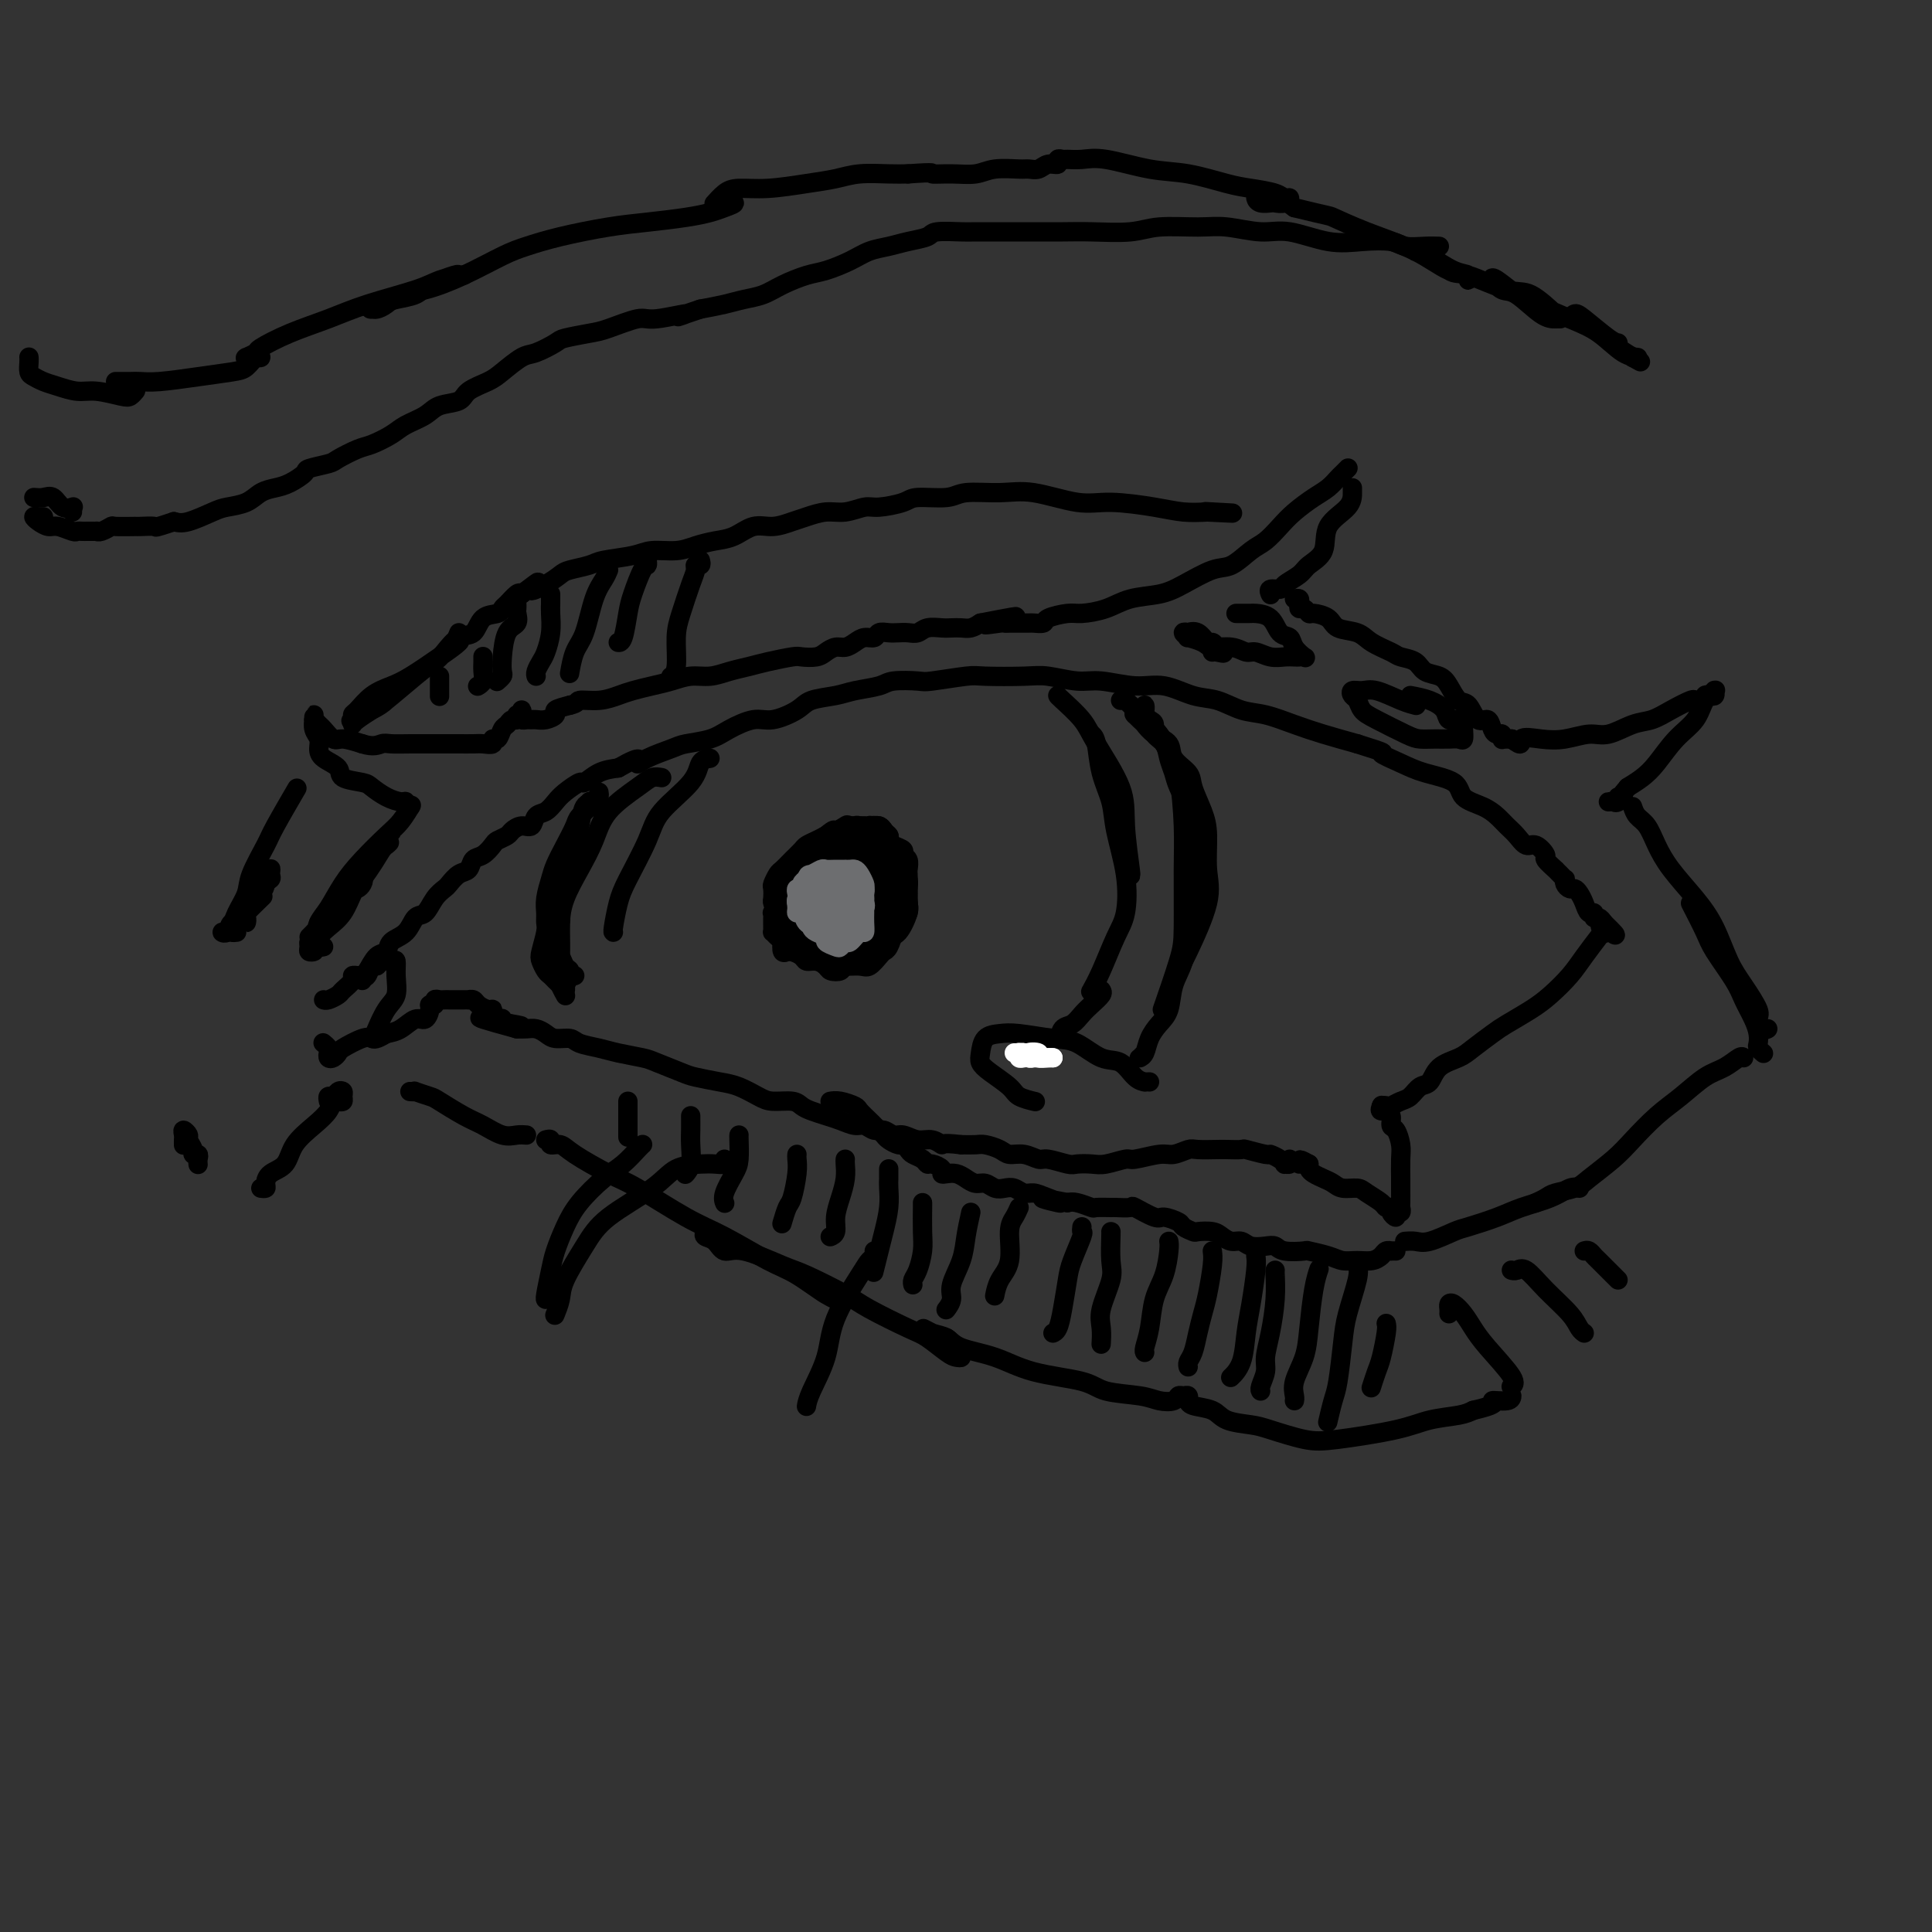 <svg viewBox='0 0 400 400' version='1.1' xmlns='http://www.w3.org/2000/svg' xmlns:xlink='http://www.w3.org/1999/xlink'><rect x="0" y="0" width="400" height="400" fill="#333333" stroke="none"/><g fill='none' stroke='#000000' stroke-width='4' stroke-linecap='round' stroke-linejoin='round'><path d='M75,203c-0.068,-0.396 -0.136,-0.792 0,-1c0.136,-0.208 0.477,-0.228 1,-1c0.523,-0.772 1.228,-2.295 2,-3c0.772,-0.705 1.610,-0.593 2,-1c0.390,-0.407 0.331,-1.334 1,-2c0.669,-0.666 2.067,-1.071 3,-2c0.933,-0.929 1.401,-2.380 2,-3c0.599,-0.620 1.329,-0.408 2,-1c0.671,-0.592 1.283,-1.989 2,-3c0.717,-1.011 1.539,-1.637 2,-2c0.461,-0.363 0.560,-0.463 1,-1c0.440,-0.537 1.221,-1.510 2,-2c0.779,-0.490 1.556,-0.499 2,-1c0.444,-0.501 0.557,-1.496 1,-2c0.443,-0.504 1.217,-0.516 2,-1c0.783,-0.484 1.574,-1.440 2,-2c0.426,-0.560 0.485,-0.722 1,-1c0.515,-0.278 1.485,-0.670 2,-1c0.515,-0.330 0.575,-0.598 1,-1c0.425,-0.402 1.216,-0.937 2,-1c0.784,-0.063 1.559,0.346 2,0c0.441,-0.346 0.546,-1.446 1,-2c0.454,-0.554 1.258,-0.563 2,-1c0.742,-0.437 1.422,-1.301 2,-2c0.578,-0.699 1.053,-1.234 2,-2c0.947,-0.766 2.367,-1.762 3,-2c0.633,-0.238 0.478,0.282 1,0c0.522,-0.282 1.721,-1.366 3,-2c1.279,-0.634 2.640,-0.817 4,-1'/><path d='M128,159c5.499,-3.134 4.246,-1.469 4,-1c-0.246,0.469 0.516,-0.258 2,-1c1.484,-0.742 3.692,-1.499 5,-2c1.308,-0.501 1.716,-0.746 3,-1c1.284,-0.254 3.443,-0.519 5,-1c1.557,-0.481 2.511,-1.179 4,-2c1.489,-0.821 3.511,-1.764 5,-2c1.489,-0.236 2.444,0.235 4,0c1.556,-0.235 3.712,-1.176 5,-2c1.288,-0.824 1.707,-1.531 3,-2c1.293,-0.469 3.460,-0.700 5,-1c1.540,-0.300 2.452,-0.668 4,-1c1.548,-0.332 3.731,-0.629 5,-1c1.269,-0.371 1.622,-0.818 3,-1c1.378,-0.182 3.779,-0.101 5,0c1.221,0.101 1.262,0.222 3,0c1.738,-0.222 5.175,-0.787 7,-1c1.825,-0.213 2.039,-0.072 4,0c1.961,0.072 5.668,0.076 8,0c2.332,-0.076 3.290,-0.233 5,0c1.710,0.233 4.172,0.854 6,1c1.828,0.146 3.023,-0.183 5,0c1.977,0.183 4.737,0.879 7,1c2.263,0.121 4.028,-0.333 6,0c1.972,0.333 4.150,1.454 6,2c1.850,0.546 3.371,0.516 5,1c1.629,0.484 3.368,1.480 5,2c1.632,0.520 3.159,0.562 5,1c1.841,0.438 3.996,1.272 6,2c2.004,0.728 3.858,1.351 6,2c2.142,0.649 4.571,1.325 7,2'/><path d='M281,154c7.134,2.215 4.970,1.752 5,2c0.030,0.248 2.255,1.207 4,2c1.745,0.793 3.009,1.420 5,2c1.991,0.580 4.707,1.114 6,2c1.293,0.886 1.161,2.124 2,3c0.839,0.876 2.648,1.392 4,2c1.352,0.608 2.249,1.310 3,2c0.751,0.690 1.358,1.369 2,2c0.642,0.631 1.319,1.214 2,2c0.681,0.786 1.367,1.773 2,2c0.633,0.227 1.212,-0.308 2,0c0.788,0.308 1.783,1.458 2,2c0.217,0.542 -0.345,0.475 0,1c0.345,0.525 1.595,1.643 2,2c0.405,0.357 -0.036,-0.045 0,0c0.036,0.045 0.548,0.538 1,1c0.452,0.462 0.842,0.894 1,1c0.158,0.106 0.084,-0.113 0,0c-0.084,0.113 -0.177,0.557 0,1c0.177,0.443 0.625,0.883 1,1c0.375,0.117 0.679,-0.089 1,0c0.321,0.089 0.660,0.473 1,1c0.340,0.527 0.683,1.198 1,2c0.317,0.802 0.610,1.734 1,2c0.390,0.266 0.878,-0.135 1,0c0.122,0.135 -0.121,0.806 0,1c0.121,0.194 0.606,-0.087 1,0c0.394,0.087 0.697,0.544 1,1'/><path d='M332,191c4.797,4.651 1.290,1.780 0,1c-1.290,-0.780 -0.364,0.531 0,1c0.364,0.469 0.166,0.096 0,0c-0.166,-0.096 -0.300,0.084 -1,1c-0.700,0.916 -1.966,2.567 -3,4c-1.034,1.433 -1.836,2.648 -3,4c-1.164,1.352 -2.689,2.841 -4,4c-1.311,1.159 -2.408,1.987 -4,3c-1.592,1.013 -3.680,2.209 -5,3c-1.320,0.791 -1.873,1.175 -3,2c-1.127,0.825 -2.830,2.090 -4,3c-1.170,0.910 -1.808,1.466 -3,2c-1.192,0.534 -2.938,1.046 -4,2c-1.062,0.954 -1.442,2.351 -2,3c-0.558,0.649 -1.296,0.551 -2,1c-0.704,0.449 -1.373,1.446 -2,2c-0.627,0.554 -1.212,0.667 -2,1c-0.788,0.333 -1.780,0.888 -2,1c-0.220,0.112 0.333,-0.217 0,0c-0.333,0.217 -1.551,0.982 -2,1c-0.449,0.018 -0.128,-0.709 0,-1c0.128,-0.291 0.064,-0.145 0,0'/><path d='M286,229c0.455,-0.098 0.909,-0.197 1,0c0.091,0.197 -0.182,0.689 0,1c0.182,0.311 0.819,0.441 1,1c0.181,0.559 -0.095,1.547 0,2c0.095,0.453 0.561,0.371 1,1c0.439,0.629 0.850,1.969 1,3c0.150,1.031 0.040,1.753 0,3c-0.040,1.247 -0.010,3.018 0,4c0.010,0.982 -0.001,1.176 0,2c0.001,0.824 0.016,2.278 0,3c-0.016,0.722 -0.061,0.713 0,1c0.061,0.287 0.227,0.872 0,1c-0.227,0.128 -0.849,-0.200 -1,0c-0.151,0.200 0.169,0.927 0,1c-0.169,0.073 -0.826,-0.509 -1,-1c-0.174,-0.491 0.134,-0.892 0,-1c-0.134,-0.108 -0.711,0.077 -1,0c-0.289,-0.077 -0.290,-0.416 -1,-1c-0.710,-0.584 -2.129,-1.413 -3,-2c-0.871,-0.587 -1.192,-0.931 -2,-1c-0.808,-0.069 -2.101,0.136 -3,0c-0.899,-0.136 -1.404,-0.614 -2,-1c-0.596,-0.386 -1.283,-0.681 -2,-1c-0.717,-0.319 -1.462,-0.663 -2,-1c-0.538,-0.337 -0.868,-0.668 -1,-1c-0.132,-0.332 -0.066,-0.666 0,-1'/><path d='M271,241c-3.027,-1.702 -1.596,-0.456 -1,0c0.596,0.456 0.356,0.122 0,0c-0.356,-0.122 -0.826,-0.033 -1,0c-0.174,0.033 -0.050,0.009 0,0c0.050,-0.009 0.025,-0.005 0,0'/><path d='M267,240c0.117,0.428 0.234,0.857 0,1c-0.234,0.143 -0.819,0.001 -1,0c-0.181,-0.001 0.042,0.140 0,0c-0.042,-0.140 -0.348,-0.559 -1,-1c-0.652,-0.441 -1.649,-0.903 -2,-1c-0.351,-0.097 -0.056,0.170 -1,0c-0.944,-0.170 -3.128,-0.777 -4,-1c-0.872,-0.223 -0.431,-0.061 -1,0c-0.569,0.061 -2.148,0.020 -3,0c-0.852,-0.020 -0.977,-0.021 -2,0c-1.023,0.021 -2.943,0.062 -4,0c-1.057,-0.062 -1.250,-0.228 -2,0c-0.750,0.228 -2.056,0.849 -3,1c-0.944,0.151 -1.526,-0.170 -3,0c-1.474,0.170 -3.841,0.830 -5,1c-1.159,0.170 -1.109,-0.149 -2,0c-0.891,0.149 -2.722,0.768 -4,1c-1.278,0.232 -2.004,0.077 -3,0c-0.996,-0.077 -2.261,-0.077 -3,0c-0.739,0.077 -0.950,0.232 -2,0c-1.050,-0.232 -2.937,-0.849 -4,-1c-1.063,-0.151 -1.300,0.166 -2,0c-0.700,-0.166 -1.863,-0.815 -3,-1c-1.137,-0.185 -2.247,0.094 -3,0c-0.753,-0.094 -1.150,-0.561 -2,-1c-0.850,-0.439 -2.152,-0.849 -3,-1c-0.848,-0.151 -1.242,-0.043 -2,0c-0.758,0.043 -1.879,0.022 -3,0'/><path d='M199,237c-4.535,-0.553 -3.872,0.063 -4,0c-0.128,-0.063 -1.045,-0.806 -2,-1c-0.955,-0.194 -1.946,0.159 -3,0c-1.054,-0.159 -2.169,-0.831 -3,-1c-0.831,-0.169 -1.376,0.166 -2,0c-0.624,-0.166 -1.325,-0.832 -2,-1c-0.675,-0.168 -1.324,0.162 -2,0c-0.676,-0.162 -1.378,-0.817 -2,-1c-0.622,-0.183 -1.164,0.106 -2,0c-0.836,-0.106 -1.965,-0.607 -3,-1c-1.035,-0.393 -1.975,-0.679 -3,-1c-1.025,-0.321 -2.135,-0.676 -3,-1c-0.865,-0.324 -1.484,-0.615 -2,-1c-0.516,-0.385 -0.930,-0.862 -2,-1c-1.070,-0.138 -2.797,0.065 -4,0c-1.203,-0.065 -1.880,-0.398 -3,-1c-1.120,-0.602 -2.681,-1.475 -4,-2c-1.319,-0.525 -2.395,-0.704 -4,-1c-1.605,-0.296 -3.738,-0.709 -5,-1c-1.262,-0.291 -1.652,-0.459 -3,-1c-1.348,-0.541 -3.653,-1.454 -5,-2c-1.347,-0.546 -1.735,-0.725 -3,-1c-1.265,-0.275 -3.406,-0.647 -5,-1c-1.594,-0.353 -2.639,-0.686 -4,-1c-1.361,-0.314 -3.036,-0.610 -4,-1c-0.964,-0.390 -1.217,-0.875 -2,-1c-0.783,-0.125 -2.097,0.110 -3,0c-0.903,-0.110 -1.397,-0.566 -2,-1c-0.603,-0.434 -1.316,-0.848 -2,-1c-0.684,-0.152 -1.338,-0.044 -2,0c-0.662,0.044 -1.331,0.022 -2,0'/><path d='M107,213c-14.471,-3.935 -4.647,-1.773 -1,-1c3.647,0.773 1.118,0.155 0,0c-1.118,-0.155 -0.825,0.152 -1,0c-0.175,-0.152 -0.817,-0.763 -1,-1c-0.183,-0.237 0.093,-0.101 0,0c-0.093,0.101 -0.553,0.168 -1,0c-0.447,-0.168 -0.879,-0.571 -1,-1c-0.121,-0.429 0.069,-0.886 0,-1c-0.069,-0.114 -0.396,0.113 -1,0c-0.604,-0.113 -1.485,-0.566 -2,-1c-0.515,-0.434 -0.663,-0.848 -1,-1c-0.337,-0.152 -0.864,-0.041 -1,0c-0.136,0.041 0.117,0.011 0,0c-0.117,-0.011 -0.605,-0.003 -1,0c-0.395,0.003 -0.697,0.001 -1,0c-0.303,-0.001 -0.606,0.000 -1,0c-0.394,-0.000 -0.880,-0.001 -1,0c-0.120,0.001 0.127,0.004 0,0c-0.127,-0.004 -0.626,-0.016 -1,0c-0.374,0.016 -0.621,0.058 -1,0c-0.379,-0.058 -0.888,-0.218 -1,0c-0.112,0.218 0.175,0.813 0,1c-0.175,0.187 -0.812,-0.034 -1,0c-0.188,0.034 0.074,0.324 0,1c-0.074,0.676 -0.484,1.738 -1,2c-0.516,0.262 -1.139,-0.276 -2,0c-0.861,0.276 -1.960,1.364 -3,2c-1.040,0.636 -2.020,0.818 -3,1'/><path d='M80,214c-2.167,1.339 -2.583,1.185 -3,1c-0.417,-0.185 -0.833,-0.403 -2,0c-1.167,0.403 -3.083,1.425 -4,2c-0.917,0.575 -0.833,0.701 -1,1c-0.167,0.299 -0.584,0.770 -1,1c-0.416,0.230 -0.830,0.219 -1,0c-0.170,-0.219 -0.097,-0.646 0,-1c0.097,-0.354 0.218,-0.634 0,-1c-0.218,-0.366 -0.777,-0.819 -1,-1c-0.223,-0.181 -0.112,-0.091 0,0'/><path d='M74,202c0.128,0.016 0.257,0.031 0,0c-0.257,-0.031 -0.898,-0.110 -1,0c-0.102,0.110 0.337,0.408 0,1c-0.337,0.592 -1.449,1.479 -2,2c-0.551,0.521 -0.539,0.676 -1,1c-0.461,0.324 -1.393,0.818 -2,1c-0.607,0.182 -0.888,0.052 -1,0c-0.112,-0.052 -0.056,-0.026 0,0'/><path d='M67,196c-0.421,0.090 -0.843,0.180 -1,0c-0.157,-0.180 -0.050,-0.631 0,-1c0.050,-0.369 0.044,-0.655 0,-1c-0.044,-0.345 -0.125,-0.749 0,-1c0.125,-0.251 0.458,-0.349 1,-1c0.542,-0.651 1.295,-1.856 2,-3c0.705,-1.144 1.363,-2.226 2,-3c0.637,-0.774 1.254,-1.240 2,-2c0.746,-0.760 1.620,-1.813 2,-2c0.380,-0.187 0.264,0.491 0,1c-0.264,0.509 -0.677,0.847 -1,1c-0.323,0.153 -0.556,0.120 -1,1c-0.444,0.880 -1.100,2.671 -2,4c-0.900,1.329 -2.045,2.196 -3,3c-0.955,0.804 -1.720,1.547 -2,2c-0.280,0.453 -0.075,0.617 0,1c0.075,0.383 0.019,0.985 0,1c-0.019,0.015 -0.001,-0.556 0,-1c0.001,-0.444 -0.013,-0.760 0,-1c0.013,-0.240 0.055,-0.405 0,-1c-0.055,-0.595 -0.207,-1.622 0,-2c0.207,-0.378 0.773,-0.108 1,0c0.227,0.108 0.113,0.054 0,0'/><path d='M64,194c0.449,-0.441 0.898,-0.883 1,-1c0.102,-0.117 -0.144,0.089 0,0c0.144,-0.089 0.676,-0.473 1,-1c0.324,-0.527 0.439,-1.198 1,-2c0.561,-0.802 1.567,-1.736 3,-3c1.433,-1.264 3.295,-2.856 5,-5c1.705,-2.144 3.255,-4.838 4,-6c0.745,-1.162 0.685,-0.792 1,-1c0.315,-0.208 1.004,-0.992 1,-1c-0.004,-0.008 -0.700,0.762 -1,1c-0.300,0.238 -0.202,-0.054 -1,1c-0.798,1.054 -2.491,3.456 -4,5c-1.509,1.544 -2.834,2.232 -4,4c-1.166,1.768 -2.173,4.618 -3,6c-0.827,1.382 -1.475,1.296 -2,2c-0.525,0.704 -0.926,2.199 -1,3c-0.074,0.801 0.179,0.907 0,1c-0.179,0.093 -0.792,0.173 -1,0c-0.208,-0.173 -0.012,-0.600 0,-1c0.012,-0.400 -0.160,-0.774 0,-1c0.160,-0.226 0.652,-0.306 1,-1c0.348,-0.694 0.551,-2.003 1,-3c0.449,-0.997 1.145,-1.683 2,-3c0.855,-1.317 1.869,-3.264 3,-5c1.131,-1.736 2.380,-3.260 4,-5c1.620,-1.740 3.611,-3.696 5,-5c1.389,-1.304 2.176,-1.958 3,-3c0.824,-1.042 1.683,-2.473 2,-3c0.317,-0.527 0.090,-0.151 0,0c-0.090,0.151 -0.045,0.075 0,0'/><path d='M85,167c-0.435,0.118 -0.869,0.235 -1,0c-0.131,-0.235 0.042,-0.823 0,-1c-0.042,-0.177 -0.299,0.055 -1,0c-0.701,-0.055 -1.845,-0.399 -3,-1c-1.155,-0.601 -2.320,-1.459 -3,-2c-0.680,-0.541 -0.876,-0.764 -2,-1c-1.124,-0.236 -3.176,-0.486 -4,-1c-0.824,-0.514 -0.421,-1.292 -1,-2c-0.579,-0.708 -2.141,-1.346 -3,-2c-0.859,-0.654 -1.015,-1.323 -1,-2c0.015,-0.677 0.200,-1.363 0,-2c-0.200,-0.637 -0.785,-1.224 -1,-2c-0.215,-0.776 -0.058,-1.739 0,-2c0.058,-0.261 0.019,0.182 0,0c-0.019,-0.182 -0.017,-0.989 0,-1c0.017,-0.011 0.049,0.775 0,1c-0.049,0.225 -0.181,-0.112 0,0c0.181,0.112 0.673,0.674 1,1c0.327,0.326 0.490,0.417 1,1c0.510,0.583 1.368,1.657 2,2c0.632,0.343 1.038,-0.045 2,0c0.962,0.045 2.481,0.522 4,1'/><path d='M75,154c2.378,0.774 3.323,0.207 4,0c0.677,-0.207 1.086,-0.056 2,0c0.914,0.056 2.332,0.015 4,0c1.668,-0.015 3.587,-0.004 5,0c1.413,0.004 2.320,0.002 3,0c0.680,-0.002 1.134,-0.005 2,0c0.866,0.005 2.144,0.017 3,0c0.856,-0.017 1.290,-0.064 2,0c0.710,0.064 1.696,0.239 2,0c0.304,-0.239 -0.073,-0.891 0,-1c0.073,-0.109 0.598,0.326 1,0c0.402,-0.326 0.681,-1.412 1,-2c0.319,-0.588 0.678,-0.678 1,-1c0.322,-0.322 0.608,-0.875 1,-1c0.392,-0.125 0.890,0.180 1,0c0.110,-0.180 -0.167,-0.843 0,-1c0.167,-0.157 0.780,0.193 1,0c0.220,-0.193 0.048,-0.927 0,-1c-0.048,-0.073 0.028,0.516 0,1c-0.028,0.484 -0.160,0.862 0,1c0.160,0.138 0.611,0.034 1,0c0.389,-0.034 0.715,0.002 1,0c0.285,-0.002 0.529,-0.042 1,0c0.471,0.042 1.167,0.166 2,0c0.833,-0.166 1.801,-0.622 2,-1c0.199,-0.378 -0.372,-0.680 0,-1c0.372,-0.320 1.686,-0.660 3,-1'/><path d='M118,146c1.813,-0.394 1.345,-0.879 2,-1c0.655,-0.121 2.432,0.123 4,0c1.568,-0.123 2.926,-0.611 4,-1c1.074,-0.389 1.865,-0.678 3,-1c1.135,-0.322 2.613,-0.678 4,-1c1.387,-0.322 2.681,-0.611 4,-1c1.319,-0.389 2.661,-0.877 4,-1c1.339,-0.123 2.674,0.121 4,0c1.326,-0.121 2.644,-0.607 4,-1c1.356,-0.393 2.751,-0.693 4,-1c1.249,-0.307 2.351,-0.621 4,-1c1.649,-0.379 3.845,-0.824 5,-1c1.155,-0.176 1.268,-0.085 2,0c0.732,0.085 2.083,0.164 3,0c0.917,-0.164 1.400,-0.570 2,-1c0.600,-0.430 1.316,-0.885 2,-1c0.684,-0.115 1.334,0.109 2,0c0.666,-0.109 1.347,-0.551 2,-1c0.653,-0.449 1.277,-0.905 2,-1c0.723,-0.095 1.544,0.170 2,0c0.456,-0.170 0.545,-0.777 1,-1c0.455,-0.223 1.276,-0.064 2,0c0.724,0.064 1.353,0.031 2,0c0.647,-0.031 1.314,-0.061 2,0c0.686,0.061 1.391,0.212 2,0c0.609,-0.212 1.122,-0.788 2,-1c0.878,-0.212 2.122,-0.060 3,0c0.878,0.060 1.390,0.026 2,0c0.610,-0.026 1.318,-0.046 2,0c0.682,0.046 1.338,0.156 2,0c0.662,-0.156 1.331,-0.578 2,-1'/><path d='M203,129c13.494,-2.630 4.729,-0.705 2,0c-2.729,0.705 0.577,0.189 2,0c1.423,-0.189 0.963,-0.051 1,0c0.037,0.051 0.572,0.013 1,0c0.428,-0.013 0.749,-0.003 1,0c0.251,0.003 0.432,-0.002 1,0c0.568,0.002 1.524,0.011 2,0c0.476,-0.011 0.471,-0.041 1,0c0.529,0.041 1.593,0.153 2,0c0.407,-0.153 0.158,-0.570 1,-1c0.842,-0.430 2.777,-0.874 4,-1c1.223,-0.126 1.735,0.067 3,0c1.265,-0.067 3.283,-0.393 5,-1c1.717,-0.607 3.133,-1.495 5,-2c1.867,-0.505 4.183,-0.629 6,-1c1.817,-0.371 3.133,-0.991 5,-2c1.867,-1.009 4.285,-2.409 6,-3c1.715,-0.591 2.726,-0.374 4,-1c1.274,-0.626 2.809,-2.097 4,-3c1.191,-0.903 2.038,-1.239 3,-2c0.962,-0.761 2.040,-1.948 3,-3c0.960,-1.052 1.801,-1.969 3,-3c1.199,-1.031 2.756,-2.175 4,-3c1.244,-0.825 2.176,-1.332 3,-2c0.824,-0.668 1.540,-1.499 2,-2c0.460,-0.501 0.662,-0.673 1,-1c0.338,-0.327 0.811,-0.808 1,-1c0.189,-0.192 0.095,-0.096 0,0'/><path d='M280,101c-0.006,0.169 -0.012,0.339 0,1c0.012,0.661 0.041,1.815 -1,3c-1.041,1.185 -3.151,2.401 -4,4c-0.849,1.599 -0.436,3.581 -1,5c-0.564,1.419 -2.106,2.274 -3,3c-0.894,0.726 -1.140,1.323 -2,2c-0.860,0.677 -2.336,1.436 -3,2c-0.664,0.564 -0.518,0.935 -1,1c-0.482,0.065 -1.591,-0.175 -2,0c-0.409,0.175 -0.117,0.764 0,1c0.117,0.236 0.058,0.118 0,0'/><path d='M268,124c0.417,-0.081 0.833,-0.161 1,0c0.167,0.161 0.084,0.565 0,1c-0.084,0.435 -0.170,0.903 0,1c0.170,0.097 0.596,-0.177 1,0c0.404,0.177 0.787,0.806 1,1c0.213,0.194 0.257,-0.047 1,0c0.743,0.047 2.185,0.384 3,1c0.815,0.616 1.004,1.513 2,2c0.996,0.487 2.799,0.563 4,1c1.201,0.437 1.801,1.234 3,2c1.199,0.766 2.996,1.500 4,2c1.004,0.500 1.213,0.765 2,1c0.787,0.235 2.150,0.438 3,1c0.850,0.562 1.186,1.482 2,2c0.814,0.518 2.105,0.634 3,1c0.895,0.366 1.395,0.982 2,2c0.605,1.018 1.314,2.437 2,3c0.686,0.563 1.349,0.270 2,1c0.651,0.730 1.288,2.482 2,3c0.712,0.518 1.497,-0.197 2,0c0.503,0.197 0.723,1.307 1,2c0.277,0.693 0.609,0.970 1,1c0.391,0.030 0.840,-0.188 1,0c0.160,0.188 0.032,0.782 0,1c-0.032,0.218 0.033,0.058 0,0c-0.033,-0.058 -0.163,-0.016 0,0c0.163,0.016 0.618,0.004 1,0c0.382,-0.004 0.691,-0.002 1,0'/><path d='M313,153c2.594,2.016 1.578,0.556 2,0c0.422,-0.556 2.283,-0.209 4,0c1.717,0.209 3.292,0.278 5,0c1.708,-0.278 3.551,-0.903 5,-1c1.449,-0.097 2.504,0.334 4,0c1.496,-0.334 3.433,-1.434 5,-2c1.567,-0.566 2.762,-0.597 4,-1c1.238,-0.403 2.518,-1.179 4,-2c1.482,-0.821 3.167,-1.688 4,-2c0.833,-0.312 0.814,-0.070 1,0c0.186,0.070 0.575,-0.033 1,0c0.425,0.033 0.884,0.201 1,0c0.116,-0.201 -0.113,-0.772 0,-1c0.113,-0.228 0.568,-0.115 1,0c0.432,0.115 0.841,0.231 1,0c0.159,-0.231 0.066,-0.810 0,-1c-0.066,-0.190 -0.106,0.009 0,0c0.106,-0.009 0.359,-0.224 0,0c-0.359,0.224 -1.331,0.889 -2,2c-0.669,1.111 -1.036,2.668 -2,4c-0.964,1.332 -2.527,2.440 -4,4c-1.473,1.560 -2.858,3.574 -4,5c-1.142,1.426 -2.041,2.265 -3,3c-0.959,0.735 -1.980,1.368 -3,2'/><path d='M337,163c-2.961,3.486 -1.365,2.202 -1,2c0.365,-0.202 -0.501,0.679 -1,1c-0.499,0.321 -0.631,0.082 -1,0c-0.369,-0.082 -0.975,-0.008 -1,0c-0.025,0.008 0.529,-0.049 1,0c0.471,0.049 0.858,0.206 1,0c0.142,-0.206 0.041,-0.773 0,-1c-0.041,-0.227 -0.020,-0.113 0,0'/><path d='M338,167c0.241,0.710 0.483,1.420 1,2c0.517,0.580 1.310,1.030 2,2c0.690,0.970 1.276,2.461 2,4c0.724,1.539 1.586,3.127 3,5c1.414,1.873 3.382,4.032 5,6c1.618,1.968 2.888,3.744 4,6c1.112,2.256 2.066,4.990 3,7c0.934,2.010 1.848,3.295 3,5c1.152,1.705 2.544,3.830 3,5c0.456,1.170 -0.022,1.386 0,2c0.022,0.614 0.544,1.627 1,2c0.456,0.373 0.844,0.107 1,0c0.156,-0.107 0.078,-0.053 0,0'/><path d='M350,187c1.150,2.240 2.301,4.479 3,6c0.699,1.521 0.948,2.322 2,4c1.052,1.678 2.909,4.232 4,6c1.091,1.768 1.416,2.750 2,4c0.584,1.250 1.428,2.770 2,4c0.572,1.230 0.871,2.172 1,3c0.129,0.828 0.086,1.541 0,2c-0.086,0.459 -0.215,0.662 0,1c0.215,0.338 0.776,0.811 1,1c0.224,0.189 0.112,0.095 0,0'/><path d='M361,219c-0.172,-0.192 -0.344,-0.384 -1,0c-0.656,0.384 -1.796,1.344 -3,2c-1.204,0.656 -2.473,1.007 -4,2c-1.527,0.993 -3.312,2.630 -5,4c-1.688,1.370 -3.279,2.475 -5,4c-1.721,1.525 -3.571,3.469 -5,5c-1.429,1.531 -2.437,2.648 -4,4c-1.563,1.352 -3.680,2.940 -5,4c-1.320,1.060 -1.843,1.591 -3,2c-1.157,0.409 -2.949,0.697 -4,1c-1.051,0.303 -1.360,0.620 -2,1c-0.640,0.380 -1.611,0.823 -2,1c-0.389,0.177 -0.194,0.089 0,0'/><path d='M327,246c-0.546,-0.178 -1.091,-0.356 -2,0c-0.909,0.356 -2.180,1.246 -4,2c-1.820,0.754 -4.189,1.372 -6,2c-1.811,0.628 -3.065,1.264 -5,2c-1.935,0.736 -4.550,1.570 -6,2c-1.450,0.430 -1.734,0.455 -3,1c-1.266,0.545 -3.515,1.610 -5,2c-1.485,0.390 -2.208,0.105 -3,0c-0.792,-0.105 -1.655,-0.030 -2,0c-0.345,0.030 -0.173,0.015 0,0'/><path d='M289,259c-0.448,-0.006 -0.896,-0.012 -1,0c-0.104,0.012 0.135,0.041 0,0c-0.135,-0.041 -0.644,-0.154 -1,0c-0.356,0.154 -0.558,0.574 -1,1c-0.442,0.426 -1.125,0.856 -2,1c-0.875,0.144 -1.944,-0.000 -3,0c-1.056,0.000 -2.100,0.145 -3,0c-0.900,-0.145 -1.655,-0.578 -3,-1c-1.345,-0.422 -3.279,-0.831 -4,-1c-0.721,-0.169 -0.227,-0.097 -1,0c-0.773,0.097 -2.812,0.218 -4,0c-1.188,-0.218 -1.526,-0.776 -2,-1c-0.474,-0.224 -1.086,-0.115 -2,0c-0.914,0.115 -2.130,0.237 -3,0c-0.870,-0.237 -1.393,-0.834 -2,-1c-0.607,-0.166 -1.299,0.100 -2,0c-0.701,-0.100 -1.410,-0.566 -2,-1c-0.590,-0.434 -1.059,-0.837 -2,-1c-0.941,-0.163 -2.354,-0.086 -3,0c-0.646,0.086 -0.527,0.183 -1,0c-0.473,-0.183 -1.539,-0.645 -2,-1c-0.461,-0.355 -0.317,-0.603 -1,-1c-0.683,-0.397 -2.194,-0.944 -3,-1c-0.806,-0.056 -0.907,0.377 -2,0c-1.093,-0.377 -3.180,-1.565 -4,-2c-0.820,-0.435 -0.375,-0.115 -1,0c-0.625,0.115 -2.321,0.027 -3,0c-0.679,-0.027 -0.342,0.007 -1,0c-0.658,-0.007 -2.310,-0.053 -3,0c-0.690,0.053 -0.416,0.207 -1,0c-0.584,-0.207 -2.024,-0.773 -3,-1c-0.976,-0.227 -1.488,-0.113 -2,0'/><path d='M221,249c-9.191,-1.813 -3.670,-0.346 -2,0c1.670,0.346 -0.511,-0.429 -2,-1c-1.489,-0.571 -2.286,-0.936 -3,-1c-0.714,-0.064 -1.346,0.175 -2,0c-0.654,-0.175 -1.330,-0.764 -2,-1c-0.670,-0.236 -1.334,-0.119 -2,0c-0.666,0.119 -1.333,0.238 -2,0c-0.667,-0.238 -1.334,-0.835 -2,-1c-0.666,-0.165 -1.331,0.100 -2,0c-0.669,-0.100 -1.340,-0.565 -2,-1c-0.660,-0.435 -1.308,-0.838 -2,-1c-0.692,-0.162 -1.428,-0.081 -2,0c-0.572,0.081 -0.978,0.162 -1,0c-0.022,-0.162 0.341,-0.568 0,-1c-0.341,-0.432 -1.387,-0.889 -2,-1c-0.613,-0.111 -0.795,0.124 -1,0c-0.205,-0.124 -0.435,-0.607 -1,-1c-0.565,-0.393 -1.464,-0.697 -2,-1c-0.536,-0.303 -0.707,-0.606 -1,-1c-0.293,-0.394 -0.708,-0.879 -1,-1c-0.292,-0.121 -0.460,0.122 -1,0c-0.540,-0.122 -1.453,-0.609 -2,-1c-0.547,-0.391 -0.728,-0.686 -1,-1c-0.272,-0.314 -0.634,-0.647 -1,-1c-0.366,-0.353 -0.734,-0.725 -1,-1c-0.266,-0.275 -0.429,-0.452 -1,-1c-0.571,-0.548 -1.551,-1.467 -2,-2c-0.449,-0.533 -0.368,-0.679 -1,-1c-0.632,-0.321 -1.978,-0.817 -3,-1c-1.022,-0.183 -1.721,-0.052 -2,0c-0.279,0.052 -0.140,0.026 0,0'/><path d='M232,145c0.216,-0.195 0.432,-0.390 1,0c0.568,0.390 1.488,1.366 3,3c1.512,1.634 3.617,3.925 5,6c1.383,2.075 2.045,3.933 3,7c0.955,3.067 2.203,7.344 3,10c0.797,2.656 1.141,3.691 1,5c-0.141,1.309 -0.769,2.891 -1,4c-0.231,1.109 -0.066,1.745 0,2c0.066,0.255 0.033,0.127 0,0'/><path d='M236,147c0.421,0.136 0.842,0.273 1,0c0.158,-0.273 0.052,-0.955 0,-1c-0.052,-0.045 -0.050,0.546 0,1c0.050,0.454 0.150,0.769 0,1c-0.150,0.231 -0.548,0.377 0,1c0.548,0.623 2.042,1.724 3,3c0.958,1.276 1.381,2.729 2,4c0.619,1.271 1.433,2.361 2,5c0.567,2.639 0.887,6.828 1,10c0.113,3.172 0.019,5.328 0,9c-0.019,3.672 0.036,8.861 0,12c-0.036,3.139 -0.164,4.230 -1,7c-0.836,2.770 -2.382,7.220 -3,9c-0.618,1.780 -0.309,0.890 0,0'/><path d='M137,161c-0.668,-0.113 -1.336,-0.227 -2,0c-0.664,0.227 -1.323,0.793 -3,2c-1.677,1.207 -4.372,3.053 -6,5c-1.628,1.947 -2.187,3.995 -3,6c-0.813,2.005 -1.878,3.967 -3,6c-1.122,2.033 -2.301,4.139 -3,6c-0.699,1.861 -0.919,3.478 -1,5c-0.081,1.522 -0.022,2.948 0,4c0.022,1.052 0.006,1.729 0,2c-0.006,0.271 -0.003,0.135 0,0'/><path d='M124,164c0.059,0.313 0.118,0.625 0,1c-0.118,0.375 -0.412,0.812 -1,1c-0.588,0.188 -1.471,0.126 -2,1c-0.529,0.874 -0.706,2.684 -1,4c-0.294,1.316 -0.706,2.138 -1,3c-0.294,0.862 -0.471,1.764 -1,3c-0.529,1.236 -1.410,2.806 -2,4c-0.590,1.194 -0.890,2.011 -1,3c-0.110,0.989 -0.029,2.149 0,3c0.029,0.851 0.008,1.393 0,2c-0.008,0.607 -0.003,1.280 0,2c0.003,0.720 0.004,1.487 0,2c-0.004,0.513 -0.012,0.771 0,1c0.012,0.229 0.046,0.428 0,1c-0.046,0.572 -0.171,1.516 0,2c0.171,0.484 0.638,0.508 1,1c0.362,0.492 0.619,1.452 1,2c0.381,0.548 0.886,0.683 1,1c0.114,0.317 -0.162,0.816 0,1c0.162,0.184 0.760,0.053 1,0c0.240,-0.053 0.120,-0.026 0,0'/><path d='M176,171c0.474,0.000 0.948,0.000 1,0c0.052,-0.000 -0.319,-0.001 0,0c0.319,0.001 1.328,0.003 2,0c0.672,-0.003 1.007,-0.012 1,0c-0.007,0.012 -0.356,0.045 0,0c0.356,-0.045 1.418,-0.167 2,0c0.582,0.167 0.686,0.622 1,1c0.314,0.378 0.840,0.679 1,1c0.160,0.321 -0.044,0.662 0,1c0.044,0.338 0.338,0.672 1,1c0.662,0.328 1.694,0.652 2,1c0.306,0.348 -0.114,0.722 0,1c0.114,0.278 0.763,0.459 1,1c0.237,0.541 0.063,1.442 0,2c-0.063,0.558 -0.016,0.773 0,1c0.016,0.227 0.001,0.467 0,1c-0.001,0.533 0.012,1.360 0,2c-0.012,0.640 -0.049,1.092 0,2c0.049,0.908 0.185,2.271 0,3c-0.185,0.729 -0.691,0.825 -1,1c-0.309,0.175 -0.420,0.429 -1,1c-0.580,0.571 -1.628,1.458 -2,2c-0.372,0.542 -0.066,0.737 0,1c0.066,0.263 -0.108,0.592 -1,1c-0.892,0.408 -2.504,0.894 -3,1c-0.496,0.106 0.123,-0.170 0,0c-0.123,0.170 -0.987,0.785 -2,1c-1.013,0.215 -2.175,0.030 -3,0c-0.825,-0.030 -1.314,0.095 -2,0c-0.686,-0.095 -1.569,-0.410 -2,-1c-0.431,-0.590 -0.409,-1.454 -1,-2c-0.591,-0.546 -1.796,-0.773 -3,-1'/><path d='M167,193c-1.360,-0.565 -0.761,0.022 -1,0c-0.239,-0.022 -1.318,-0.653 -2,-1c-0.682,-0.347 -0.969,-0.411 -1,-1c-0.031,-0.589 0.192,-1.702 0,-2c-0.192,-0.298 -0.799,0.220 -1,0c-0.201,-0.220 0.003,-1.176 0,-2c-0.003,-0.824 -0.212,-1.515 0,-2c0.212,-0.485 0.844,-0.764 1,-1c0.156,-0.236 -0.165,-0.430 0,-1c0.165,-0.570 0.817,-1.515 1,-2c0.183,-0.485 -0.102,-0.511 0,-1c0.102,-0.489 0.591,-1.440 1,-2c0.409,-0.560 0.737,-0.727 1,-1c0.263,-0.273 0.459,-0.652 1,-1c0.541,-0.348 1.425,-0.667 2,-1c0.575,-0.333 0.841,-0.682 1,-1c0.159,-0.318 0.212,-0.607 1,-1c0.788,-0.393 2.310,-0.890 3,-1c0.690,-0.110 0.548,0.166 1,0c0.452,-0.166 1.497,-0.773 2,-1c0.503,-0.227 0.463,-0.073 1,0c0.537,0.073 1.649,0.066 2,0c0.351,-0.066 -0.060,-0.190 0,0c0.060,0.190 0.591,0.694 1,1c0.409,0.306 0.697,0.414 1,1c0.303,0.586 0.621,1.652 1,2c0.379,0.348 0.820,-0.020 1,0c0.180,0.020 0.100,0.428 0,1c-0.100,0.572 -0.219,1.308 0,2c0.219,0.692 0.777,1.341 1,2c0.223,0.659 0.112,1.330 0,2'/><path d='M185,182c0.774,2.285 0.208,2.498 0,3c-0.208,0.502 -0.059,1.294 0,2c0.059,0.706 0.027,1.327 0,2c-0.027,0.673 -0.048,1.397 0,2c0.048,0.603 0.164,1.083 0,2c-0.164,0.917 -0.609,2.270 -1,3c-0.391,0.730 -0.729,0.837 -1,1c-0.271,0.163 -0.476,0.381 -1,1c-0.524,0.619 -1.366,1.637 -2,2c-0.634,0.363 -1.061,0.071 -2,0c-0.939,-0.071 -2.392,0.080 -3,0c-0.608,-0.080 -0.373,-0.389 -1,-1c-0.627,-0.611 -2.117,-1.522 -3,-2c-0.883,-0.478 -1.158,-0.522 -2,-1c-0.842,-0.478 -2.249,-1.389 -3,-2c-0.751,-0.611 -0.845,-0.922 -1,-1c-0.155,-0.078 -0.371,0.077 -1,0c-0.629,-0.077 -1.671,-0.387 -2,-1c-0.329,-0.613 0.056,-1.530 0,-2c-0.056,-0.470 -0.552,-0.492 -1,-1c-0.448,-0.508 -0.849,-1.502 -1,-2c-0.151,-0.498 -0.052,-0.500 0,-1c0.052,-0.500 0.058,-1.499 0,-2c-0.058,-0.501 -0.180,-0.505 0,-1c0.180,-0.495 0.663,-1.480 1,-2c0.337,-0.520 0.527,-0.573 1,-1c0.473,-0.427 1.229,-1.228 2,-2c0.771,-0.772 1.557,-1.516 2,-2c0.443,-0.484 0.542,-0.707 1,-1c0.458,-0.293 1.274,-0.655 2,-1c0.726,-0.345 1.363,-0.672 2,-1'/><path d='M171,173c2.037,-1.717 1.630,-1.008 2,-1c0.370,0.008 1.516,-0.684 2,-1c0.484,-0.316 0.304,-0.257 1,0c0.696,0.257 2.266,0.712 3,1c0.734,0.288 0.630,0.409 1,1c0.370,0.591 1.212,1.653 2,2c0.788,0.347 1.521,-0.021 2,0c0.479,0.021 0.703,0.429 1,1c0.297,0.571 0.668,1.304 1,2c0.332,0.696 0.624,1.356 1,2c0.376,0.644 0.834,1.272 1,2c0.166,0.728 0.039,1.554 0,2c-0.039,0.446 0.011,0.511 0,1c-0.011,0.489 -0.081,1.402 0,2c0.081,0.598 0.313,0.882 0,2c-0.313,1.118 -1.171,3.070 -2,4c-0.829,0.930 -1.628,0.838 -2,1c-0.372,0.162 -0.317,0.578 -1,1c-0.683,0.422 -2.105,0.851 -3,1c-0.895,0.149 -1.265,0.019 -2,0c-0.735,-0.019 -1.837,0.075 -3,0c-1.163,-0.075 -2.389,-0.318 -3,-1c-0.611,-0.682 -0.607,-1.801 -1,-2c-0.393,-0.199 -1.183,0.523 -2,0c-0.817,-0.523 -1.662,-2.292 -2,-3c-0.338,-0.708 -0.169,-0.354 0,0'/><path d='M219,144c0.022,0.061 0.043,0.121 1,1c0.957,0.879 2.849,2.576 4,4c1.151,1.424 1.562,2.574 3,5c1.438,2.426 3.902,6.128 5,9c1.098,2.872 0.830,4.914 1,8c0.170,3.086 0.776,7.215 1,9c0.224,1.785 0.064,1.224 0,1c-0.064,-0.224 -0.032,-0.112 0,0'/><path d='M226,152c0.366,0.315 0.732,0.629 1,2c0.268,1.371 0.437,3.798 1,6c0.563,2.202 1.519,4.179 2,6c0.481,1.821 0.488,3.487 1,6c0.512,2.513 1.531,5.872 2,9c0.469,3.128 0.388,6.026 0,8c-0.388,1.974 -1.083,3.024 -2,5c-0.917,1.976 -2.054,4.878 -3,7c-0.946,2.122 -1.699,3.463 -2,4c-0.301,0.537 -0.151,0.268 0,0'/><path d='M147,157c-0.784,0.118 -1.568,0.236 -2,1c-0.432,0.764 -0.511,2.173 -2,4c-1.489,1.827 -4.389,4.073 -6,6c-1.611,1.927 -1.934,3.536 -3,6c-1.066,2.464 -2.874,5.785 -4,8c-1.126,2.215 -1.570,3.326 -2,5c-0.430,1.674 -0.847,3.912 -1,5c-0.153,1.088 -0.044,1.025 0,1c0.044,-0.025 0.022,-0.013 0,0'/><path d='M113,236c0.472,-0.122 0.944,-0.243 1,0c0.056,0.243 -0.304,0.852 0,1c0.304,0.148 1.272,-0.165 2,0c0.728,0.165 1.215,0.807 3,2c1.785,1.193 4.868,2.935 7,4c2.132,1.065 3.312,1.452 6,3c2.688,1.548 6.882,4.259 10,6c3.118,1.741 5.160,2.514 8,4c2.840,1.486 6.480,3.685 9,5c2.520,1.315 3.922,1.746 6,3c2.078,1.254 4.833,3.330 6,4c1.167,0.670 0.746,-0.068 1,0c0.254,0.068 1.184,0.941 1,1c-0.184,0.059 -1.481,-0.698 -2,-1c-0.519,-0.302 -0.259,-0.151 0,0'/><path d='M146,255c-0.183,0.376 -0.365,0.752 0,1c0.365,0.248 1.279,0.368 2,1c0.721,0.632 1.250,1.776 2,2c0.750,0.224 1.722,-0.472 4,0c2.278,0.472 5.863,2.112 8,3c2.137,0.888 2.825,1.024 5,2c2.175,0.976 5.836,2.794 8,4c2.164,1.206 2.831,1.801 5,3c2.169,1.199 5.840,3.001 8,4c2.160,0.999 2.810,1.194 4,2c1.190,0.806 2.918,2.224 4,3c1.082,0.776 1.516,0.912 2,1c0.484,0.088 1.019,0.129 1,0c-0.019,-0.129 -0.593,-0.426 -1,-1c-0.407,-0.574 -0.648,-1.424 -1,-2c-0.352,-0.576 -0.815,-0.879 -1,-1c-0.185,-0.121 -0.093,-0.061 0,0'/><path d='M193,276c-0.993,-0.519 -1.986,-1.038 -2,-1c-0.014,0.038 0.952,0.633 2,1c1.048,0.367 2.178,0.507 3,1c0.822,0.493 1.336,1.340 3,2c1.664,0.660 4.479,1.132 7,2c2.521,0.868 4.747,2.131 8,3c3.253,0.869 7.534,1.344 10,2c2.466,0.656 3.119,1.492 5,2c1.881,0.508 4.990,0.686 7,1c2.010,0.314 2.921,0.763 4,1c1.079,0.237 2.328,0.263 3,0c0.672,-0.263 0.769,-0.817 1,-1c0.231,-0.183 0.598,0.003 1,0c0.402,-0.003 0.840,-0.194 1,0c0.160,0.194 0.042,0.772 0,1c-0.042,0.228 -0.008,0.106 0,0c0.008,-0.106 -0.010,-0.197 0,0c0.010,0.197 0.046,0.682 1,1c0.954,0.318 2.824,0.471 4,1c1.176,0.529 1.658,1.436 3,2c1.342,0.564 3.544,0.786 5,1c1.456,0.214 2.165,0.418 4,1c1.835,0.582 4.795,1.540 7,2c2.205,0.460 3.654,0.422 7,0c3.346,-0.422 8.587,-1.226 12,-2c3.413,-0.774 4.996,-1.516 7,-2c2.004,-0.484 4.430,-0.710 6,-1c1.570,-0.290 2.285,-0.645 3,-1'/><path d='M305,292c6.155,-1.397 4.041,-1.890 4,-2c-0.041,-0.110 1.989,0.163 3,0c1.011,-0.163 1.003,-0.761 1,-1c-0.003,-0.239 -0.002,-0.120 0,0'/><path d='M51,190c0.006,-0.144 0.012,-0.287 0,0c-0.012,0.287 -0.043,1.005 0,1c0.043,-0.005 0.159,-0.731 0,-1c-0.159,-0.269 -0.593,-0.079 0,-1c0.593,-0.921 2.213,-2.951 3,-4c0.787,-1.049 0.742,-1.115 1,-2c0.258,-0.885 0.821,-2.588 1,-3c0.179,-0.412 -0.026,0.466 0,1c0.026,0.534 0.281,0.725 0,1c-0.281,0.275 -1.099,0.633 -2,2c-0.901,1.367 -1.886,3.741 -3,5c-1.114,1.259 -2.358,1.402 -3,2c-0.642,0.598 -0.683,1.652 -1,2c-0.317,0.348 -0.911,-0.009 -1,0c-0.089,0.009 0.327,0.384 1,0c0.673,-0.384 1.604,-1.526 3,-3c1.396,-1.474 3.256,-3.278 4,-4c0.744,-0.722 0.372,-0.361 0,0'/><path d='M49,193c-0.408,0.049 -0.816,0.098 -1,0c-0.184,-0.098 -0.144,-0.344 0,-1c0.144,-0.656 0.392,-1.721 1,-3c0.608,-1.279 1.575,-2.771 2,-4c0.425,-1.229 0.307,-2.194 1,-4c0.693,-1.806 2.196,-4.453 3,-6c0.804,-1.547 0.909,-1.993 2,-4c1.091,-2.007 3.169,-5.573 4,-7c0.831,-1.427 0.416,-0.713 0,0'/><path d='M73,150c0.134,-0.224 0.269,-0.447 1,-1c0.731,-0.553 2.059,-1.435 3,-2c0.941,-0.565 1.496,-0.811 3,-2c1.504,-1.189 3.957,-3.320 6,-5c2.043,-1.680 3.674,-2.907 5,-4c1.326,-1.093 2.345,-2.050 3,-3c0.655,-0.950 0.944,-1.891 1,-2c0.056,-0.109 -0.123,0.614 0,1c0.123,0.386 0.546,0.434 0,1c-0.546,0.566 -2.062,1.651 -4,3c-1.938,1.349 -4.299,2.963 -6,4c-1.701,1.037 -2.742,1.497 -4,2c-1.258,0.503 -2.733,1.051 -4,2c-1.267,0.949 -2.327,2.301 -3,3c-0.673,0.699 -0.960,0.746 -1,1c-0.040,0.254 0.165,0.714 0,1c-0.165,0.286 -0.701,0.396 0,0c0.701,-0.396 2.639,-1.300 4,-2c1.361,-0.700 2.146,-1.197 3,-2c0.854,-0.803 1.779,-1.911 3,-3c1.221,-1.089 2.740,-2.160 4,-3c1.260,-0.840 2.262,-1.451 3,-2c0.738,-0.549 1.213,-1.036 2,-2c0.787,-0.964 1.885,-2.405 3,-3c1.115,-0.595 2.248,-0.343 3,-1c0.752,-0.657 1.122,-2.222 2,-3c0.878,-0.778 2.263,-0.769 3,-1c0.737,-0.231 0.826,-0.701 1,-1c0.174,-0.299 0.431,-0.427 1,-1c0.569,-0.573 1.448,-1.592 2,-2c0.552,-0.408 0.776,-0.204 1,0'/><path d='M108,123c5.730,-4.372 2.554,-1.801 2,-1c-0.554,0.801 1.514,-0.167 3,-1c1.486,-0.833 2.390,-1.532 3,-2c0.610,-0.468 0.927,-0.704 2,-1c1.073,-0.296 2.902,-0.653 4,-1c1.098,-0.347 1.465,-0.684 3,-1c1.535,-0.316 4.237,-0.610 6,-1c1.763,-0.390 2.586,-0.877 4,-1c1.414,-0.123 3.421,0.117 5,0c1.579,-0.117 2.732,-0.591 4,-1c1.268,-0.409 2.650,-0.754 4,-1c1.350,-0.246 2.667,-0.394 4,-1c1.333,-0.606 2.681,-1.669 4,-2c1.319,-0.331 2.610,0.070 4,0c1.390,-0.070 2.879,-0.611 4,-1c1.121,-0.389 1.872,-0.625 3,-1c1.128,-0.375 2.631,-0.888 4,-1c1.369,-0.112 2.604,0.176 4,0c1.396,-0.176 2.955,-0.817 4,-1c1.045,-0.183 1.578,0.091 3,0c1.422,-0.091 3.733,-0.546 5,-1c1.267,-0.454 1.489,-0.908 3,-1c1.511,-0.092 4.311,0.179 6,0c1.689,-0.179 2.268,-0.809 4,-1c1.732,-0.191 4.619,0.057 7,0c2.381,-0.057 4.257,-0.418 7,0c2.743,0.418 6.354,1.615 9,2c2.646,0.385 4.328,-0.041 7,0c2.672,0.041 6.335,0.550 9,1c2.665,0.450 4.333,0.843 6,1c1.667,0.157 3.334,0.079 5,0'/><path d='M250,106c9.556,0.467 3.444,0.133 1,0c-2.444,-0.133 -1.222,-0.067 0,0'/><path d='M145,116c0.118,0.440 0.235,0.879 0,1c-0.235,0.121 -0.824,-0.077 -1,0c-0.176,0.077 0.059,0.430 0,1c-0.059,0.570 -0.412,1.358 -1,3c-0.588,1.642 -1.412,4.139 -2,6c-0.588,1.861 -0.941,3.086 -1,5c-0.059,1.914 0.176,4.515 0,6c-0.176,1.485 -0.765,1.853 -1,2c-0.235,0.147 -0.118,0.074 0,0'/><path d='M134,115c-0.016,0.305 -0.032,0.610 0,1c0.032,0.390 0.111,0.865 0,1c-0.111,0.135 -0.412,-0.069 -1,1c-0.588,1.069 -1.464,3.411 -2,5c-0.536,1.589 -0.731,2.426 -1,4c-0.269,1.574 -0.611,3.885 -1,5c-0.389,1.115 -0.825,1.033 -1,1c-0.175,-0.033 -0.087,-0.016 0,0'/><path d='M126,118c-0.243,0.581 -0.485,1.162 -1,2c-0.515,0.838 -1.301,1.935 -2,4c-0.699,2.065 -1.311,5.100 -2,7c-0.689,1.900 -1.455,2.665 -2,4c-0.545,1.335 -0.870,3.238 -1,4c-0.130,0.762 -0.065,0.381 0,0'/><path d='M114,123c-0.002,0.345 -0.004,0.691 0,1c0.004,0.309 0.012,0.582 0,1c-0.012,0.418 -0.046,0.980 0,2c0.046,1.020 0.170,2.498 0,4c-0.170,1.502 -0.634,3.030 -1,4c-0.366,0.970 -0.634,1.384 -1,2c-0.366,0.616 -0.829,1.435 -1,2c-0.171,0.565 -0.049,0.876 0,1c0.049,0.124 0.024,0.062 0,0'/><path d='M107,125c0.014,0.363 0.028,0.726 0,1c-0.028,0.274 -0.099,0.458 0,1c0.099,0.542 0.367,1.440 0,2c-0.367,0.560 -1.370,0.781 -2,2c-0.630,1.219 -0.887,3.437 -1,5c-0.113,1.563 -0.082,2.470 0,3c0.082,0.530 0.214,0.681 0,1c-0.214,0.319 -0.776,0.805 -1,1c-0.224,0.195 -0.112,0.097 0,0'/><path d='M100,136c-0.002,-0.067 -0.004,-0.133 0,0c0.004,0.133 0.015,0.467 0,1c-0.015,0.533 -0.056,1.267 0,2c0.056,0.733 0.207,1.467 0,2c-0.207,0.533 -0.774,0.867 -1,1c-0.226,0.133 -0.113,0.067 0,0'/><path d='M91,140c0.000,0.622 0.000,1.244 0,2c0.000,0.756 0.000,1.644 0,2c0.000,0.356 0.000,0.178 0,0'/><path d='M287,274c0.091,0.346 0.182,0.692 0,2c-0.182,1.308 -0.636,3.577 -1,5c-0.364,1.423 -0.636,1.998 -1,3c-0.364,1.002 -0.818,2.429 -1,3c-0.182,0.571 -0.091,0.285 0,0'/><path d='M281,262c0.203,0.599 0.405,1.197 0,3c-0.405,1.803 -1.419,4.809 -2,7c-0.581,2.191 -0.730,3.565 -1,6c-0.270,2.435 -0.660,5.931 -1,8c-0.340,2.069 -0.630,2.711 -1,4c-0.370,1.289 -0.820,3.225 -1,4c-0.180,0.775 -0.090,0.387 0,0'/><path d='M273,263c0.087,-0.250 0.173,-0.499 0,0c-0.173,0.499 -0.607,1.748 -1,4c-0.393,2.252 -0.746,5.507 -1,8c-0.254,2.493 -0.408,4.223 -1,6c-0.592,1.777 -1.623,3.600 -2,5c-0.377,1.400 -0.102,2.377 0,3c0.102,0.623 0.029,0.892 0,1c-0.029,0.108 -0.015,0.054 0,0'/><path d='M264,263c0.006,-0.009 0.012,-0.018 0,0c-0.012,0.018 -0.041,0.062 0,1c0.041,0.938 0.151,2.769 0,5c-0.151,2.231 -0.562,4.860 -1,7c-0.438,2.140 -0.902,3.789 -1,5c-0.098,1.211 0.170,1.984 0,3c-0.170,1.016 -0.776,2.273 -1,3c-0.224,0.727 -0.064,0.922 0,1c0.064,0.078 0.032,0.039 0,0'/><path d='M260,260c0.087,0.615 0.173,1.230 0,3c-0.173,1.770 -0.607,4.695 -1,7c-0.393,2.305 -0.746,3.991 -1,6c-0.254,2.009 -0.408,4.343 -1,6c-0.592,1.657 -1.621,2.638 -2,3c-0.379,0.362 -0.108,0.103 0,0c0.108,-0.103 0.054,-0.052 0,0'/><path d='M251,259c0.089,0.685 0.179,1.370 0,3c-0.179,1.630 -0.626,4.205 -1,6c-0.374,1.795 -0.675,2.810 -1,4c-0.325,1.190 -0.676,2.554 -1,4c-0.324,1.446 -0.623,2.975 -1,4c-0.377,1.025 -0.832,1.545 -1,2c-0.168,0.455 -0.048,0.844 0,1c0.048,0.156 0.024,0.078 0,0'/><path d='M242,257c0.059,0.390 0.117,0.780 0,2c-0.117,1.220 -0.410,3.269 -1,5c-0.590,1.731 -1.479,3.143 -2,5c-0.521,1.857 -0.676,4.157 -1,6c-0.324,1.843 -0.818,3.227 -1,4c-0.182,0.773 -0.052,0.935 0,1c0.052,0.065 0.026,0.032 0,0'/><path d='M230,255c0.016,-0.064 0.033,-0.128 0,1c-0.033,1.128 -0.114,3.448 0,5c0.114,1.552 0.423,2.336 0,4c-0.423,1.664 -1.577,4.209 -2,6c-0.423,1.791 -0.114,2.828 0,4c0.114,1.172 0.033,2.478 0,3c-0.033,0.522 -0.016,0.261 0,0'/><path d='M224,254c-0.054,0.439 -0.109,0.879 0,1c0.109,0.121 0.380,-0.076 0,1c-0.380,1.076 -1.412,3.427 -2,5c-0.588,1.573 -0.732,2.369 -1,4c-0.268,1.631 -0.659,4.097 -1,6c-0.341,1.903 -0.630,3.243 -1,4c-0.370,0.757 -0.820,0.931 -1,1c-0.180,0.069 -0.090,0.035 0,0'/><path d='M211,250c-0.295,0.662 -0.591,1.323 -1,2c-0.409,0.677 -0.933,1.369 -1,3c-0.067,1.631 0.322,4.200 0,6c-0.322,1.800 -1.356,2.831 -2,4c-0.644,1.169 -0.898,2.477 -1,3c-0.102,0.523 -0.051,0.262 0,0'/><path d='M201,251c-0.372,1.679 -0.744,3.357 -1,5c-0.256,1.643 -0.394,3.250 -1,5c-0.606,1.750 -1.678,3.644 -2,5c-0.322,1.356 0.106,2.173 0,3c-0.106,0.827 -0.744,1.665 -1,2c-0.256,0.335 -0.128,0.168 0,0'/><path d='M191,249c0.006,-0.051 0.012,-0.102 0,1c-0.012,1.102 -0.042,3.357 0,5c0.042,1.643 0.155,2.675 0,4c-0.155,1.325 -0.578,2.943 -1,4c-0.422,1.057 -0.844,1.554 -1,2c-0.156,0.446 -0.044,0.842 0,1c0.044,0.158 0.022,0.079 0,0'/><path d='M184,242c0.007,0.706 0.013,1.412 0,2c-0.013,0.588 -0.046,1.058 0,2c0.046,0.942 0.170,2.355 0,4c-0.170,1.645 -0.633,3.524 -1,5c-0.367,1.476 -0.637,2.551 -1,4c-0.363,1.449 -0.818,3.271 -1,4c-0.182,0.729 -0.091,0.364 0,0'/><path d='M175,240c-0.022,0.178 -0.043,0.355 0,1c0.043,0.645 0.151,1.756 0,3c-0.151,1.244 -0.563,2.621 -1,4c-0.437,1.379 -0.901,2.761 -1,4c-0.099,1.239 0.166,2.333 0,3c-0.166,0.667 -0.762,0.905 -1,1c-0.238,0.095 -0.119,0.048 0,0'/><path d='M165,239c-0.024,0.225 -0.049,0.450 0,1c0.049,0.550 0.171,1.426 0,3c-0.171,1.574 -0.633,3.844 -1,5c-0.367,1.156 -0.637,1.196 -1,2c-0.363,0.804 -0.818,2.373 -1,3c-0.182,0.627 -0.091,0.314 0,0'/><path d='M153,235c-0.014,0.032 -0.028,0.065 0,1c0.028,0.935 0.099,2.773 0,4c-0.099,1.227 -0.367,1.844 -1,3c-0.633,1.156 -1.632,2.850 -2,4c-0.368,1.150 -0.105,1.757 0,2c0.105,0.243 0.053,0.121 0,0'/><path d='M143,231c0.008,1.033 0.016,2.067 0,3c-0.016,0.933 -0.056,1.766 0,3c0.056,1.234 0.207,2.871 0,4c-0.207,1.129 -0.774,1.751 -1,2c-0.226,0.249 -0.113,0.124 0,0'/><path d='M130,228c0.000,0.822 0.000,1.644 0,3c0.000,1.356 0.000,3.244 0,4c0.000,0.756 0.000,0.378 0,0'/><path d='M150,240c0.170,0.420 0.340,0.841 0,1c-0.340,0.159 -1.189,0.057 -2,0c-0.811,-0.057 -1.584,-0.069 -3,0c-1.416,0.069 -3.476,0.220 -5,1c-1.524,0.780 -2.512,2.189 -5,4c-2.488,1.811 -6.474,4.023 -9,6c-2.526,1.977 -3.591,3.718 -5,6c-1.409,2.282 -3.161,5.107 -4,7c-0.839,1.893 -0.764,2.856 -1,4c-0.236,1.144 -0.782,2.470 -1,3c-0.218,0.530 -0.109,0.265 0,0'/><path d='M133,237c0.045,-0.038 0.091,-0.076 0,0c-0.091,0.076 -0.317,0.266 -1,1c-0.683,0.734 -1.822,2.013 -3,3c-1.178,0.987 -2.395,1.683 -4,3c-1.605,1.317 -3.597,3.257 -5,5c-1.403,1.743 -2.218,3.290 -3,5c-0.782,1.710 -1.530,3.583 -2,5c-0.470,1.417 -0.662,2.380 -1,4c-0.338,1.620 -0.823,3.898 -1,5c-0.177,1.102 -0.048,1.027 0,1c0.048,-0.027 0.014,-0.008 0,0c-0.014,0.008 -0.007,0.004 0,0'/><path d='M181,259c0.090,0.341 0.181,0.682 0,1c-0.181,0.318 -0.633,0.613 -1,1c-0.367,0.387 -0.648,0.868 -2,3c-1.352,2.132 -3.774,5.917 -5,9c-1.226,3.083 -1.257,5.466 -2,8c-0.743,2.534 -2.200,5.221 -3,7c-0.800,1.779 -0.943,2.651 -1,3c-0.057,0.349 -0.029,0.174 0,0'/><path d='M300,272c0.017,-0.321 0.035,-0.641 0,-1c-0.035,-0.359 -0.122,-0.756 0,-1c0.122,-0.244 0.454,-0.336 1,0c0.546,0.336 1.305,1.099 2,2c0.695,0.901 1.324,1.940 2,3c0.676,1.060 1.398,2.140 3,4c1.602,1.860 4.085,4.501 5,6c0.915,1.499 0.261,1.857 0,2c-0.261,0.143 -0.131,0.072 0,0'/><path d='M313,263c-0.075,-0.023 -0.150,-0.046 0,0c0.150,0.046 0.526,0.163 1,0c0.474,-0.163 1.045,-0.604 2,0c0.955,0.604 2.295,2.253 4,4c1.705,1.747 3.777,3.592 5,5c1.223,1.408 1.599,2.379 2,3c0.401,0.621 0.829,0.892 1,1c0.171,0.108 0.086,0.054 0,0'/><path d='M328,259c0.318,-0.105 0.635,-0.210 1,0c0.365,0.210 0.777,0.736 1,1c0.223,0.264 0.256,0.267 1,1c0.744,0.733 2.200,2.197 3,3c0.800,0.803 0.943,0.944 1,1c0.057,0.056 0.029,0.028 0,0'/><path d='M228,205c0.178,0.242 0.356,0.483 0,1c-0.356,0.517 -1.246,1.309 -2,2c-0.754,0.691 -1.370,1.281 -2,2c-0.630,0.719 -1.273,1.569 -2,2c-0.727,0.431 -1.539,0.445 -2,1c-0.461,0.555 -0.572,1.651 -1,2c-0.428,0.349 -1.173,-0.050 -2,0c-0.827,0.050 -1.737,0.550 -2,1c-0.263,0.450 0.122,0.852 0,1c-0.122,0.148 -0.749,0.042 -1,0c-0.251,-0.042 -0.125,-0.021 0,0'/><path d='M237,218c-0.397,0.411 -0.794,0.823 -1,1c-0.206,0.177 -0.220,0.121 0,0c0.220,-0.121 0.674,-0.307 1,-1c0.326,-0.693 0.525,-1.894 1,-3c0.475,-1.106 1.226,-2.116 2,-3c0.774,-0.884 1.569,-1.641 2,-3c0.431,-1.359 0.496,-3.318 1,-5c0.504,-1.682 1.445,-3.086 2,-5c0.555,-1.914 0.724,-4.336 1,-6c0.276,-1.664 0.660,-2.569 1,-4c0.340,-1.431 0.638,-3.387 1,-5c0.362,-1.613 0.789,-2.881 1,-4c0.211,-1.119 0.208,-2.088 0,-3c-0.208,-0.912 -0.619,-1.766 -1,-3c-0.381,-1.234 -0.732,-2.847 -1,-4c-0.268,-1.153 -0.452,-1.846 -1,-3c-0.548,-1.154 -1.461,-2.770 -2,-4c-0.539,-1.230 -0.704,-2.074 -1,-3c-0.296,-0.926 -0.723,-1.936 -1,-3c-0.277,-1.064 -0.404,-2.184 -1,-3c-0.596,-0.816 -1.662,-1.329 -2,-2c-0.338,-0.671 0.050,-1.499 0,-2c-0.050,-0.501 -0.539,-0.675 -1,-1c-0.461,-0.325 -0.894,-0.803 -1,-1c-0.106,-0.197 0.116,-0.115 0,0c-0.116,0.115 -0.570,0.262 -1,0c-0.430,-0.262 -0.837,-0.932 -1,-1c-0.163,-0.068 -0.081,0.466 0,1'/><path d='M235,148c-0.743,-0.736 0.401,0.424 1,1c0.599,0.576 0.655,0.566 1,1c0.345,0.434 0.981,1.311 2,2c1.019,0.689 2.423,1.191 3,2c0.577,0.809 0.327,1.925 1,3c0.673,1.075 2.271,2.110 3,3c0.729,0.890 0.591,1.635 1,3c0.409,1.365 1.364,3.348 2,5c0.636,1.652 0.951,2.972 1,5c0.049,2.028 -0.169,4.764 0,7c0.169,2.236 0.726,3.970 0,7c-0.726,3.030 -2.734,7.354 -4,10c-1.266,2.646 -1.790,3.613 -2,4c-0.210,0.387 -0.105,0.193 0,0'/><path d='M124,167c0.122,-0.029 0.245,-0.058 0,0c-0.245,0.058 -0.857,0.204 -1,0c-0.143,-0.204 0.184,-0.758 0,-1c-0.184,-0.242 -0.878,-0.172 -1,0c-0.122,0.172 0.328,0.448 0,1c-0.328,0.552 -1.436,1.382 -2,2c-0.564,0.618 -0.586,1.026 -1,2c-0.414,0.974 -1.221,2.516 -2,4c-0.779,1.484 -1.529,2.912 -2,4c-0.471,1.088 -0.661,1.837 -1,3c-0.339,1.163 -0.826,2.742 -1,4c-0.174,1.258 -0.033,2.195 0,3c0.033,0.805 -0.041,1.476 0,2c0.041,0.524 0.196,0.900 0,2c-0.196,1.100 -0.743,2.925 -1,4c-0.257,1.075 -0.224,1.401 0,2c0.224,0.599 0.638,1.472 1,2c0.362,0.528 0.671,0.712 1,1c0.329,0.288 0.677,0.680 1,1c0.323,0.320 0.623,0.566 1,1c0.377,0.434 0.833,1.054 1,1c0.167,-0.054 0.045,-0.784 0,-1c-0.045,-0.216 -0.013,0.081 0,0c0.013,-0.081 0.006,-0.541 0,-1'/><path d='M117,203c0.834,0.692 0.420,-0.577 0,-1c-0.420,-0.423 -0.845,0.001 -1,0c-0.155,-0.001 -0.042,-0.425 0,-1c0.042,-0.575 0.011,-1.299 0,-2c-0.011,-0.701 -0.003,-1.378 0,-2c0.003,-0.622 0.001,-1.191 0,-2c-0.001,-0.809 -0.000,-1.860 0,-3c0.000,-1.140 -0.000,-2.370 0,-3c0.000,-0.630 0.001,-0.660 0,-1c-0.001,-0.340 -0.004,-0.989 0,-1c0.004,-0.011 0.014,0.615 0,1c-0.014,0.385 -0.054,0.529 0,1c0.054,0.471 0.200,1.268 0,2c-0.200,0.732 -0.747,1.398 -1,3c-0.253,1.602 -0.212,4.141 0,6c0.212,1.859 0.596,3.039 1,4c0.404,0.961 0.830,1.703 1,2c0.170,0.297 0.085,0.148 0,0'/><path d='M75,202c0.335,0.235 0.671,0.470 1,0c0.329,-0.470 0.652,-1.645 1,-2c0.348,-0.355 0.720,0.109 1,0c0.280,-0.109 0.469,-0.790 1,-1c0.531,-0.210 1.405,0.053 2,0c0.595,-0.053 0.912,-0.420 1,0c0.088,0.420 -0.054,1.626 0,3c0.054,1.374 0.303,2.915 0,4c-0.303,1.085 -1.159,1.715 -2,3c-0.841,1.285 -1.669,3.224 -2,4c-0.331,0.776 -0.166,0.388 0,0'/><path d='M298,51c-0.868,-0.029 -1.737,-0.058 -3,0c-1.263,0.058 -2.921,0.204 -4,0c-1.079,-0.204 -1.580,-0.758 -3,-1c-1.420,-0.242 -3.758,-0.174 -6,0c-2.242,0.174 -4.388,0.453 -7,0c-2.612,-0.453 -5.689,-1.639 -8,-2c-2.311,-0.361 -3.857,0.103 -6,0c-2.143,-0.103 -4.883,-0.774 -7,-1c-2.117,-0.226 -3.609,-0.008 -6,0c-2.391,0.008 -5.679,-0.194 -8,0c-2.321,0.194 -3.675,0.784 -6,1c-2.325,0.216 -5.621,0.058 -8,0c-2.379,-0.058 -3.842,-0.015 -6,0c-2.158,0.015 -5.013,0.003 -7,0c-1.987,-0.003 -3.107,0.002 -5,0c-1.893,-0.002 -4.558,-0.012 -6,0c-1.442,0.012 -1.663,0.045 -3,0c-1.337,-0.045 -3.792,-0.167 -5,0c-1.208,0.167 -1.168,0.625 -2,1c-0.832,0.375 -2.536,0.668 -4,1c-1.464,0.332 -2.686,0.704 -4,1c-1.314,0.296 -2.718,0.516 -4,1c-1.282,0.484 -2.443,1.233 -4,2c-1.557,0.767 -3.511,1.553 -5,2c-1.489,0.447 -2.511,0.553 -4,1c-1.489,0.447 -3.443,1.233 -5,2c-1.557,0.767 -2.716,1.515 -4,2c-1.284,0.485 -2.692,0.708 -4,1c-1.308,0.292 -2.517,0.655 -4,1c-1.483,0.345 -3.242,0.673 -5,1'/><path d='M145,64c-7.938,2.633 -3.282,1.216 -3,1c0.282,-0.216 -3.809,0.768 -6,1c-2.191,0.232 -2.482,-0.290 -4,0c-1.518,0.290 -4.262,1.391 -6,2c-1.738,0.609 -2.470,0.725 -4,1c-1.530,0.275 -3.859,0.710 -5,1c-1.141,0.290 -1.094,0.434 -2,1c-0.906,0.566 -2.764,1.555 -4,2c-1.236,0.445 -1.848,0.347 -3,1c-1.152,0.653 -2.843,2.058 -4,3c-1.157,0.942 -1.778,1.421 -3,2c-1.222,0.579 -3.044,1.257 -4,2c-0.956,0.743 -1.045,1.550 -2,2c-0.955,0.450 -2.777,0.544 -4,1c-1.223,0.456 -1.848,1.273 -3,2c-1.152,0.727 -2.830,1.364 -4,2c-1.170,0.636 -1.830,1.269 -3,2c-1.170,0.731 -2.850,1.558 -4,2c-1.150,0.442 -1.770,0.499 -3,1c-1.230,0.501 -3.071,1.447 -4,2c-0.929,0.553 -0.948,0.712 -2,1c-1.052,0.288 -3.139,0.706 -4,1c-0.861,0.294 -0.498,0.464 -1,1c-0.502,0.536 -1.871,1.439 -3,2c-1.129,0.561 -2.019,0.779 -3,1c-0.981,0.221 -2.055,0.445 -3,1c-0.945,0.555 -1.762,1.442 -3,2c-1.238,0.558 -2.899,0.789 -4,1c-1.101,0.211 -1.643,0.403 -3,1c-1.357,0.597 -3.531,1.599 -5,2c-1.469,0.401 -2.235,0.200 -3,0'/><path d='M36,108c-4.436,1.464 -3.527,1.123 -4,1c-0.473,-0.123 -2.329,-0.029 -3,0c-0.671,0.029 -0.155,-0.006 -1,0c-0.845,0.006 -3.049,0.054 -4,0c-0.951,-0.054 -0.650,-0.211 -1,0c-0.350,0.211 -1.351,0.788 -2,1c-0.649,0.212 -0.947,0.057 -1,0c-0.053,-0.057 0.140,-0.015 0,0c-0.140,0.015 -0.613,0.005 -1,0c-0.387,-0.005 -0.688,-0.005 -1,0c-0.312,0.005 -0.636,0.016 -1,0c-0.364,-0.016 -0.769,-0.060 -1,0c-0.231,0.060 -0.287,0.222 -1,0c-0.713,-0.222 -2.083,-0.830 -3,-1c-0.917,-0.170 -1.380,0.098 -2,0c-0.620,-0.098 -1.395,-0.562 -2,-1c-0.605,-0.438 -1.038,-0.849 -1,-1c0.038,-0.151 0.549,-0.041 1,0c0.451,0.041 0.843,0.012 1,0c0.157,-0.012 0.078,-0.006 0,0'/><path d='M15,106c0.000,0.000 0.000,0.000 0,0c0.000,0.000 0.000,0.000 0,0'/><path d='M7,103c0.663,0.061 1.326,0.121 2,0c0.674,-0.121 1.357,-0.425 2,0c0.643,0.425 1.244,1.578 2,2c0.756,0.422 1.665,0.114 2,0c0.335,-0.114 0.096,-0.032 0,0c-0.096,0.032 -0.048,0.016 0,0'/><path d='M6,74c-0.005,-0.059 -0.010,-0.118 0,0c0.010,0.118 0.035,0.412 0,1c-0.035,0.588 -0.130,1.468 0,2c0.130,0.532 0.487,0.716 1,1c0.513,0.284 1.184,0.668 2,1c0.816,0.332 1.776,0.612 3,1c1.224,0.388 2.710,0.885 4,1c1.290,0.115 2.384,-0.151 4,0c1.616,0.151 3.753,0.721 5,1c1.247,0.279 1.605,0.267 2,0c0.395,-0.267 0.827,-0.791 1,-1c0.173,-0.209 0.086,-0.105 0,0'/><path d='M24,79c-0.064,0.000 -0.128,0.001 0,0c0.128,-0.001 0.447,-0.003 1,0c0.553,0.003 1.342,0.012 2,0c0.658,-0.012 1.187,-0.043 2,0c0.813,0.043 1.909,0.162 4,0c2.091,-0.162 5.178,-0.604 8,-1c2.822,-0.396 5.380,-0.747 7,-1c1.620,-0.253 2.302,-0.407 3,-1c0.698,-0.593 1.413,-1.623 2,-2c0.587,-0.377 1.048,-0.101 1,0c-0.048,0.101 -0.603,0.028 -1,0c-0.397,-0.028 -0.635,-0.011 -1,0c-0.365,0.011 -0.859,0.016 -1,0c-0.141,-0.016 0.069,-0.052 0,0c-0.069,0.052 -0.418,0.191 0,0c0.418,-0.191 1.604,-0.711 2,-1c0.396,-0.289 0.003,-0.346 1,-1c0.997,-0.654 3.385,-1.905 6,-3c2.615,-1.095 5.457,-2.034 8,-3c2.543,-0.966 4.788,-1.958 8,-3c3.212,-1.042 7.393,-2.135 10,-3c2.607,-0.865 3.642,-1.501 5,-2c1.358,-0.499 3.041,-0.860 4,-1c0.959,-0.140 1.195,-0.059 1,0c-0.195,0.059 -0.821,0.096 -1,0c-0.179,-0.096 0.090,-0.324 -1,0c-1.090,0.324 -3.540,1.200 -5,2c-1.460,0.800 -1.932,1.523 -3,2c-1.068,0.477 -2.734,0.708 -4,1c-1.266,0.292 -2.133,0.646 -3,1'/><path d='M79,63c-2.966,1.147 -2.379,1.013 -2,1c0.379,-0.013 0.552,0.094 1,0c0.448,-0.094 1.172,-0.389 2,-1c0.828,-0.611 1.759,-1.539 3,-2c1.241,-0.461 2.792,-0.455 5,-1c2.208,-0.545 5.075,-1.641 8,-3c2.925,-1.359 5.910,-2.980 8,-4c2.090,-1.020 3.286,-1.439 5,-2c1.714,-0.561 3.947,-1.264 7,-2c3.053,-0.736 6.928,-1.506 10,-2c3.072,-0.494 5.341,-0.710 8,-1c2.659,-0.290 5.707,-0.652 8,-1c2.293,-0.348 3.830,-0.682 5,-1c1.170,-0.318 1.972,-0.619 3,-1c1.028,-0.381 2.281,-0.841 2,-1c-0.281,-0.159 -2.096,-0.019 -3,0c-0.904,0.019 -0.895,-0.085 -1,0c-0.105,0.085 -0.322,0.360 0,0c0.322,-0.360 1.184,-1.353 2,-2c0.816,-0.647 1.588,-0.948 3,-1c1.412,-0.052 3.466,0.144 6,0c2.534,-0.144 5.549,-0.627 8,-1c2.451,-0.373 4.337,-0.636 6,-1c1.663,-0.364 3.101,-0.829 5,-1c1.899,-0.171 4.257,-0.049 6,0c1.743,0.049 2.872,0.024 4,0'/><path d='M188,36c6.373,-0.460 4.807,-0.109 5,0c0.193,0.109 2.145,-0.024 4,0c1.855,0.024 3.613,0.204 5,0c1.387,-0.204 2.401,-0.791 4,-1c1.599,-0.209 3.781,-0.041 5,0c1.219,0.041 1.474,-0.045 2,0c0.526,0.045 1.321,0.222 2,0c0.679,-0.222 1.241,-0.844 2,-1c0.759,-0.156 1.714,0.155 2,0c0.286,-0.155 -0.098,-0.775 0,-1c0.098,-0.225 0.677,-0.053 1,0c0.323,0.053 0.389,-0.012 1,0c0.611,0.012 1.766,0.101 3,0c1.234,-0.101 2.548,-0.392 5,0c2.452,0.392 6.044,1.467 9,2c2.956,0.533 5.278,0.525 8,1c2.722,0.475 5.844,1.433 8,2c2.156,0.567 3.346,0.744 5,1c1.654,0.256 3.771,0.590 5,1c1.229,0.410 1.571,0.894 2,1c0.429,0.106 0.946,-0.167 1,0c0.054,0.167 -0.353,0.774 -1,1c-0.647,0.226 -1.532,0.071 -2,0c-0.468,-0.071 -0.519,-0.057 -1,0c-0.481,0.057 -1.392,0.158 -2,0c-0.608,-0.158 -0.914,-0.576 -1,-1c-0.086,-0.424 0.049,-0.854 0,-1c-0.049,-0.146 -0.281,-0.008 0,0c0.281,0.008 1.076,-0.113 2,0c0.924,0.113 1.978,0.461 3,1c1.022,0.539 2.011,1.270 3,2'/><path d='M268,43c7.557,1.866 6.951,1.532 8,2c1.049,0.468 3.755,1.738 7,3c3.245,1.262 7.029,2.517 10,4c2.971,1.483 5.129,3.195 7,4c1.871,0.805 3.455,0.703 4,1c0.545,0.297 0.053,0.993 0,1c-0.053,0.007 0.335,-0.677 0,-1c-0.335,-0.323 -1.393,-0.287 -3,-1c-1.607,-0.713 -3.763,-2.176 -5,-3c-1.237,-0.824 -1.557,-1.008 -2,-1c-0.443,0.008 -1.010,0.210 -1,0c0.010,-0.210 0.598,-0.830 2,0c1.402,0.830 3.619,3.112 5,4c1.381,0.888 1.926,0.381 4,1c2.074,0.619 5.678,2.362 8,3c2.322,0.638 3.361,0.171 5,1c1.639,0.829 3.876,2.954 5,4c1.124,1.046 1.133,1.014 1,1c-0.133,-0.014 -0.407,-0.011 -1,0c-0.593,0.011 -1.503,0.028 -3,-1c-1.497,-1.028 -3.579,-3.103 -5,-4c-1.421,-0.897 -2.179,-0.617 -3,-1c-0.821,-0.383 -1.705,-1.428 -2,-2c-0.295,-0.572 -0.002,-0.671 1,0c1.002,0.671 2.711,2.113 4,3c1.289,0.887 2.157,1.218 4,2c1.843,0.782 4.659,2.013 7,3c2.341,0.987 4.205,1.728 6,3c1.795,1.272 3.522,3.073 5,4c1.478,0.927 2.708,0.979 3,1c0.292,0.021 -0.354,0.010 -1,0'/><path d='M338,74c4.046,2.237 -0.338,-0.171 -3,-2c-2.662,-1.829 -3.600,-3.078 -5,-4c-1.400,-0.922 -3.261,-1.515 -4,-2c-0.739,-0.485 -0.355,-0.862 0,-1c0.355,-0.138 0.683,-0.037 2,1c1.317,1.037 3.624,3.010 5,4c1.376,0.990 1.822,0.997 2,1c0.178,0.003 0.089,0.001 0,0'/><path d='M109,235c-0.605,-0.051 -1.209,-0.101 -2,0c-0.791,0.101 -1.768,0.354 -3,0c-1.232,-0.354 -2.720,-1.314 -4,-2c-1.280,-0.686 -2.352,-1.098 -4,-2c-1.648,-0.902 -3.871,-2.294 -5,-3c-1.129,-0.706 -1.164,-0.725 -2,-1c-0.836,-0.275 -2.471,-0.806 -3,-1c-0.529,-0.194 0.050,-0.052 0,0c-0.050,0.052 -0.729,0.015 -1,0c-0.271,-0.015 -0.136,-0.007 0,0'/><path d='M68,228c-0.091,-0.451 -0.182,-0.903 0,-1c0.182,-0.097 0.638,0.160 1,0c0.362,-0.160 0.630,-0.736 1,-1c0.370,-0.264 0.842,-0.216 1,0c0.158,0.216 0.002,0.599 0,1c-0.002,0.401 0.149,0.820 0,1c-0.149,0.180 -0.600,0.123 -1,0c-0.400,-0.123 -0.749,-0.310 -1,0c-0.251,0.310 -0.403,1.118 -1,2c-0.597,0.882 -1.638,1.836 -3,3c-1.362,1.164 -3.043,2.536 -4,4c-0.957,1.464 -1.188,3.019 -2,4c-0.812,0.981 -2.204,1.387 -3,2c-0.796,0.613 -0.997,1.432 -1,2c-0.003,0.568 0.191,0.884 0,1c-0.191,0.116 -0.769,0.033 -1,0c-0.231,-0.033 -0.116,-0.017 0,0'/><path d='M41,241c0.009,0.082 0.018,0.164 0,0c-0.018,-0.164 -0.061,-0.573 0,-1c0.061,-0.427 0.228,-0.874 0,-1c-0.228,-0.126 -0.849,0.067 -1,0c-0.151,-0.067 0.170,-0.393 0,-1c-0.170,-0.607 -0.830,-1.494 -1,-2c-0.170,-0.506 0.151,-0.629 0,-1c-0.151,-0.371 -0.772,-0.989 -1,-1c-0.228,-0.011 -0.061,0.586 0,1c0.061,0.414 0.016,0.647 0,1c-0.016,0.353 -0.004,0.827 0,1c0.004,0.173 0.001,0.047 0,0c-0.001,-0.047 -0.000,-0.013 0,0c0.000,0.013 0.000,0.007 0,0'/><path d='M256,127c-0.090,-0.000 -0.181,-0.000 0,0c0.181,0.000 0.633,0.001 1,0c0.367,-0.001 0.650,-0.004 1,0c0.350,0.004 0.766,0.014 1,0c0.234,-0.014 0.285,-0.051 1,0c0.715,0.051 2.094,0.189 3,1c0.906,0.811 1.340,2.294 2,3c0.660,0.706 1.547,0.634 2,1c0.453,0.366 0.473,1.170 1,2c0.527,0.830 1.562,1.686 2,2c0.438,0.314 0.281,0.085 0,0c-0.281,-0.085 -0.684,-0.027 -1,0c-0.316,0.027 -0.545,0.022 -1,0c-0.455,-0.022 -1.135,-0.063 -2,0c-0.865,0.063 -1.916,0.228 -3,0c-1.084,-0.228 -2.200,-0.848 -3,-1c-0.800,-0.152 -1.284,0.166 -2,0c-0.716,-0.166 -1.665,-0.814 -3,-1c-1.335,-0.186 -3.056,0.090 -4,0c-0.944,-0.090 -1.110,-0.546 -2,-1c-0.890,-0.454 -2.503,-0.906 -3,-1c-0.497,-0.094 0.121,0.169 0,0c-0.121,-0.169 -0.982,-0.770 -1,-1c-0.018,-0.230 0.807,-0.091 1,0c0.193,0.091 -0.247,0.132 0,0c0.247,-0.132 1.179,-0.439 2,0c0.821,0.439 1.529,1.623 2,2c0.471,0.377 0.704,-0.052 1,0c0.296,0.052 0.656,0.586 1,1c0.344,0.414 0.672,0.707 1,1'/><path d='M253,135c0.917,0.464 -0.292,0.125 -1,0c-0.708,-0.125 -0.917,-0.036 -1,0c-0.083,0.036 -0.042,0.018 0,0'/><path d='M292,144c1.367,0.259 2.734,0.517 4,1c1.266,0.483 2.430,1.189 3,2c0.570,0.811 0.546,1.727 1,2c0.454,0.273 1.387,-0.099 2,0c0.613,0.099 0.905,0.667 1,1c0.095,0.333 -0.008,0.429 0,1c0.008,0.571 0.126,1.617 0,2c-0.126,0.383 -0.495,0.101 -1,0c-0.505,-0.101 -1.146,-0.023 -2,0c-0.854,0.023 -1.920,-0.010 -3,0c-1.080,0.010 -2.173,0.062 -3,0c-0.827,-0.062 -1.388,-0.240 -3,-1c-1.612,-0.760 -4.276,-2.102 -6,-3c-1.724,-0.898 -2.509,-1.350 -3,-2c-0.491,-0.650 -0.689,-1.496 -1,-2c-0.311,-0.504 -0.737,-0.664 -1,-1c-0.263,-0.336 -0.364,-0.846 0,-1c0.364,-0.154 1.194,0.050 2,0c0.806,-0.050 1.587,-0.354 3,0c1.413,0.354 3.457,1.364 5,2c1.543,0.636 2.584,0.896 3,1c0.416,0.104 0.208,0.052 0,0'/><path d='M238,224c-0.465,-0.006 -0.931,-0.013 -1,0c-0.069,0.013 0.257,0.045 0,0c-0.257,-0.045 -1.097,-0.169 -2,-1c-0.903,-0.831 -1.869,-2.370 -3,-3c-1.131,-0.630 -2.427,-0.351 -4,-1c-1.573,-0.649 -3.423,-2.225 -5,-3c-1.577,-0.775 -2.881,-0.748 -5,-1c-2.119,-0.252 -5.052,-0.783 -7,-1c-1.948,-0.217 -2.910,-0.120 -4,0c-1.090,0.120 -2.306,0.262 -3,1c-0.694,0.738 -0.865,2.071 -1,3c-0.135,0.929 -0.235,1.454 0,2c0.235,0.546 0.806,1.113 2,2c1.194,0.887 3.011,2.093 4,3c0.989,0.907 1.151,1.513 2,2c0.849,0.487 2.385,0.853 3,1c0.615,0.147 0.307,0.073 0,0'/></g>
<g fill='none' stroke='#FFFFFF' stroke-width='4' stroke-linecap='round' stroke-linejoin='round'><path d='M210,218c0.446,-0.008 0.893,-0.016 1,0c0.107,0.016 -0.125,0.057 0,0c0.125,-0.057 0.607,-0.211 1,0c0.393,0.211 0.696,0.789 1,1c0.304,0.211 0.607,0.057 1,0c0.393,-0.057 0.875,-0.015 1,0c0.125,0.015 -0.105,0.004 0,0c0.105,-0.004 0.547,-0.001 1,0c0.453,0.001 0.917,0.000 1,0c0.083,-0.000 -0.215,-0.000 0,0c0.215,0.000 0.944,0.000 1,0c0.056,-0.000 -0.563,0.000 -1,0c-0.437,-0.000 -0.694,-0.000 -1,0c-0.306,0.000 -0.660,0.001 -1,0c-0.340,-0.001 -0.665,-0.004 -1,0c-0.335,0.004 -0.679,0.015 -1,0c-0.321,-0.015 -0.619,-0.057 -1,0c-0.381,0.057 -0.845,0.211 -1,0c-0.155,-0.211 -0.000,-0.789 0,-1c0.000,-0.211 -0.154,-0.057 0,0c0.154,0.057 0.615,0.016 1,0c0.385,-0.016 0.692,-0.008 1,0'/><path d='M213,218c0.017,-0.215 1.560,-0.254 2,0c0.440,0.254 -0.222,0.800 0,1c0.222,0.200 1.329,0.054 2,0c0.671,-0.054 0.906,-0.015 1,0c0.094,0.015 0.047,0.008 0,0'/></g>
<g fill='none' stroke='#000000' stroke-width='4' stroke-linecap='round' stroke-linejoin='round'><path d='M182,171c0.453,0.303 0.906,0.606 1,1c0.094,0.394 -0.172,0.879 0,1c0.172,0.121 0.782,-0.122 1,0c0.218,0.122 0.044,0.610 0,1c-0.044,0.390 0.041,0.682 0,1c-0.041,0.318 -0.207,0.663 0,1c0.207,0.337 0.787,0.667 1,1c0.213,0.333 0.058,0.671 0,1c-0.058,0.329 -0.019,0.650 0,1c0.019,0.350 0.019,0.728 0,1c-0.019,0.272 -0.057,0.439 0,1c0.057,0.561 0.209,1.517 0,2c-0.209,0.483 -0.778,0.493 -1,1c-0.222,0.507 -0.097,1.512 0,2c0.097,0.488 0.165,0.458 0,1c-0.165,0.542 -0.565,1.656 -1,2c-0.435,0.344 -0.905,-0.081 -1,0c-0.095,0.081 0.186,0.669 0,1c-0.186,0.331 -0.837,0.404 -1,1c-0.163,0.596 0.163,1.714 0,2c-0.163,0.286 -0.813,-0.259 -1,0c-0.187,0.259 0.091,1.323 0,2c-0.091,0.677 -0.549,0.966 -1,1c-0.451,0.034 -0.895,-0.187 -1,0c-0.105,0.187 0.130,0.782 0,1c-0.130,0.218 -0.623,0.058 -1,0c-0.377,-0.058 -0.637,-0.016 -1,0c-0.363,0.016 -0.828,0.004 -1,0c-0.172,-0.004 -0.049,-0.001 0,0c0.049,0.001 0.025,0.001 0,0'/><path d='M175,197c-0.951,0.309 -0.829,0.083 -1,0c-0.171,-0.083 -0.636,-0.023 -1,0c-0.364,0.023 -0.626,0.010 -1,0c-0.374,-0.010 -0.859,-0.017 -1,0c-0.141,0.017 0.063,0.058 0,0c-0.063,-0.058 -0.394,-0.215 -1,0c-0.606,0.215 -1.486,0.804 -2,1c-0.514,0.196 -0.663,0.001 -1,0c-0.337,-0.001 -0.864,0.192 -1,0c-0.136,-0.192 0.117,-0.769 0,-1c-0.117,-0.231 -0.605,-0.118 -1,0c-0.395,0.118 -0.697,0.239 -1,0c-0.303,-0.239 -0.607,-0.839 -1,-1c-0.393,-0.161 -0.876,0.115 -1,0c-0.124,-0.115 0.110,-0.622 0,-1c-0.110,-0.378 -0.565,-0.626 -1,-1c-0.435,-0.374 -0.849,-0.873 -1,-1c-0.151,-0.127 -0.040,0.120 0,0c0.040,-0.120 0.010,-0.606 0,-1c-0.010,-0.394 0.001,-0.697 0,-1c-0.001,-0.303 -0.016,-0.606 0,-1c0.016,-0.394 0.061,-0.878 0,-1c-0.061,-0.122 -0.227,0.117 0,0c0.227,-0.117 0.848,-0.591 1,-1c0.152,-0.409 -0.167,-0.753 0,-1c0.167,-0.247 0.818,-0.396 1,-1c0.182,-0.604 -0.105,-1.663 0,-2c0.105,-0.337 0.601,0.046 1,0c0.399,-0.046 0.699,-0.523 1,-1'/><path d='M164,183c0.855,-1.262 0.992,-0.917 1,-1c0.008,-0.083 -0.114,-0.596 0,-1c0.114,-0.404 0.464,-0.701 1,-1c0.536,-0.299 1.257,-0.602 2,-1c0.743,-0.398 1.508,-0.891 2,-1c0.492,-0.109 0.710,0.167 1,0c0.290,-0.167 0.651,-0.777 1,-1c0.349,-0.223 0.685,-0.060 1,0c0.315,0.060 0.609,0.016 1,0c0.391,-0.016 0.878,-0.004 1,0c0.122,0.004 -0.122,0.001 0,0c0.122,-0.001 0.611,-0.000 1,0c0.389,0.000 0.679,-0.001 1,0c0.321,0.001 0.675,0.003 1,0c0.325,-0.003 0.622,-0.012 1,0c0.378,0.012 0.837,0.046 1,0c0.163,-0.046 0.030,-0.171 0,0c-0.030,0.171 0.044,0.637 0,1c-0.044,0.363 -0.205,0.622 0,1c0.205,0.378 0.777,0.874 1,1c0.223,0.126 0.099,-0.120 0,0c-0.099,0.120 -0.171,0.606 0,1c0.171,0.394 0.586,0.697 1,1'/><path d='M182,182c0.464,0.961 0.126,0.862 0,1c-0.126,0.138 -0.038,0.512 0,1c0.038,0.488 0.025,1.089 0,2c-0.025,0.911 -0.062,2.133 0,3c0.062,0.867 0.223,1.379 0,2c-0.223,0.621 -0.831,1.350 -1,2c-0.169,0.650 0.102,1.221 0,2c-0.102,0.779 -0.575,1.768 -1,2c-0.425,0.232 -0.800,-0.291 -1,0c-0.200,0.291 -0.224,1.396 -1,2c-0.776,0.604 -2.305,0.708 -3,1c-0.695,0.292 -0.557,0.773 -1,1c-0.443,0.227 -1.465,0.202 -2,0c-0.535,-0.202 -0.581,-0.580 -1,-1c-0.419,-0.420 -1.211,-0.884 -2,-1c-0.789,-0.116 -1.574,0.114 -2,0c-0.426,-0.114 -0.493,-0.573 -1,-1c-0.507,-0.427 -1.455,-0.821 -2,-1c-0.545,-0.179 -0.686,-0.142 -1,0c-0.314,0.142 -0.802,0.389 -1,0c-0.198,-0.389 -0.106,-1.412 0,-2c0.106,-0.588 0.225,-0.740 0,-1c-0.225,-0.260 -0.793,-0.629 -1,-1c-0.207,-0.371 -0.052,-0.743 0,-1c0.052,-0.257 -0.000,-0.400 0,-1c0.000,-0.600 0.052,-1.657 0,-2c-0.052,-0.343 -0.207,0.027 0,0c0.207,-0.027 0.777,-0.450 1,-1c0.223,-0.550 0.098,-1.225 0,-2c-0.098,-0.775 -0.171,-1.650 0,-2c0.171,-0.350 0.585,-0.175 1,0'/><path d='M163,184c0.179,-2.189 0.625,-1.160 1,-1c0.375,0.160 0.678,-0.548 1,-1c0.322,-0.452 0.664,-0.647 1,-1c0.336,-0.353 0.667,-0.864 1,-1c0.333,-0.136 0.666,0.105 1,0c0.334,-0.105 0.667,-0.554 1,-1c0.333,-0.446 0.667,-0.889 1,-1c0.333,-0.111 0.667,0.110 1,0c0.333,-0.110 0.667,-0.551 1,-1c0.333,-0.449 0.667,-0.905 1,-1c0.333,-0.095 0.667,0.171 1,0c0.333,-0.171 0.666,-0.778 1,-1c0.334,-0.222 0.668,-0.060 1,0c0.332,0.060 0.662,0.016 1,0c0.338,-0.016 0.682,-0.004 1,0c0.318,0.004 0.608,0.002 1,0c0.392,-0.002 0.887,-0.003 1,0c0.113,0.003 -0.155,0.011 0,0c0.155,-0.011 0.734,-0.041 1,0c0.266,0.041 0.219,0.155 0,0c-0.219,-0.155 -0.609,-0.577 -1,-1'/><path d='M180,174c2.698,-1.697 0.944,-0.938 0,-1c-0.944,-0.062 -1.078,-0.945 -1,-1c0.078,-0.055 0.368,0.718 0,1c-0.368,0.282 -1.394,0.075 -2,0c-0.606,-0.075 -0.793,-0.016 -1,0c-0.207,0.016 -0.433,-0.011 -1,0c-0.567,0.011 -1.476,0.059 -2,0c-0.524,-0.059 -0.663,-0.226 -1,0c-0.337,0.226 -0.872,0.846 -1,1c-0.128,0.154 0.151,-0.159 0,0c-0.151,0.159 -0.732,0.789 -1,1c-0.268,0.211 -0.222,0.004 0,0c0.222,-0.004 0.621,0.195 1,0c0.379,-0.195 0.739,-0.784 1,-1c0.261,-0.216 0.423,-0.059 1,0c0.577,0.059 1.569,0.019 2,0c0.431,-0.019 0.299,-0.016 1,0c0.701,0.016 2.234,0.046 3,0c0.766,-0.046 0.766,-0.167 1,0c0.234,0.167 0.704,0.622 1,1c0.296,0.378 0.419,0.679 1,1c0.581,0.321 1.620,0.663 2,1c0.380,0.337 0.102,0.668 0,1c-0.102,0.332 -0.029,0.666 0,1c0.029,0.334 0.015,0.667 0,1'/><path d='M184,180c0.713,0.819 -0.005,-0.132 0,0c0.005,0.132 0.735,1.347 1,2c0.265,0.653 0.067,0.743 0,1c-0.067,0.257 -0.004,0.681 0,1c0.004,0.319 -0.052,0.533 0,1c0.052,0.467 0.211,1.186 0,2c-0.211,0.814 -0.792,1.724 -1,2c-0.208,0.276 -0.044,-0.081 0,0c0.044,0.081 -0.031,0.599 0,1c0.031,0.401 0.167,0.685 0,1c-0.167,0.315 -0.637,0.662 -1,1c-0.363,0.338 -0.619,0.669 -1,1c-0.381,0.331 -0.886,0.663 -1,1c-0.114,0.337 0.161,0.678 0,1c-0.161,0.322 -0.760,0.626 -1,1c-0.240,0.374 -0.120,0.817 0,1c0.120,0.183 0.239,0.105 0,0c-0.239,-0.105 -0.837,-0.238 -1,0c-0.163,0.238 0.110,0.847 0,1c-0.110,0.153 -0.603,-0.151 -1,0c-0.397,0.151 -0.698,0.759 -1,1c-0.302,0.241 -0.606,0.117 -1,0c-0.394,-0.117 -0.879,-0.228 -1,0c-0.121,0.228 0.122,0.794 0,1c-0.122,0.206 -0.610,0.052 -1,0c-0.390,-0.052 -0.681,-0.003 -1,0c-0.319,0.003 -0.666,-0.041 -1,0c-0.334,0.041 -0.657,0.166 -1,0c-0.343,-0.166 -0.708,-0.621 -1,-1c-0.292,-0.379 -0.512,-0.680 -1,-1c-0.488,-0.320 -1.244,-0.660 -2,-1'/><path d='M167,197c-0.936,-0.417 -0.775,0.042 -1,0c-0.225,-0.042 -0.835,-0.584 -1,-1c-0.165,-0.416 0.114,-0.707 0,-1c-0.114,-0.293 -0.623,-0.590 -1,-1c-0.377,-0.410 -0.623,-0.933 -1,-1c-0.377,-0.067 -0.885,0.322 -1,0c-0.115,-0.322 0.161,-1.356 0,-2c-0.161,-0.644 -0.760,-0.898 -1,-1c-0.240,-0.102 -0.120,-0.051 0,0'/></g>
<g fill='none' stroke='#6D6E70' stroke-width='4' stroke-linecap='round' stroke-linejoin='round'><path d='M172,182c0.342,-0.001 0.683,-0.001 1,0c0.317,0.001 0.609,0.004 1,0c0.391,-0.004 0.879,-0.016 1,0c0.121,0.016 -0.126,0.061 0,0c0.126,-0.061 0.626,-0.227 1,0c0.374,0.227 0.622,0.849 1,1c0.378,0.151 0.886,-0.167 1,0c0.114,0.167 -0.166,0.818 0,1c0.166,0.182 0.777,-0.106 1,0c0.223,0.106 0.057,0.607 0,1c-0.057,0.393 -0.004,0.679 0,1c0.004,0.321 -0.040,0.677 0,1c0.040,0.323 0.165,0.612 0,1c-0.165,0.388 -0.621,0.874 -1,1c-0.379,0.126 -0.683,-0.110 -1,0c-0.317,0.110 -0.649,0.565 -1,1c-0.351,0.435 -0.723,0.849 -1,1c-0.277,0.151 -0.459,0.038 -1,0c-0.541,-0.038 -1.440,0.000 -2,0c-0.560,-0.000 -0.781,-0.038 -1,0c-0.219,0.038 -0.436,0.151 -1,0c-0.564,-0.151 -1.475,-0.565 -2,-1c-0.525,-0.435 -0.662,-0.890 -1,-1c-0.338,-0.110 -0.875,0.126 -1,0c-0.125,-0.126 0.162,-0.612 0,-1c-0.162,-0.388 -0.771,-0.678 -1,-1c-0.229,-0.322 -0.076,-0.678 0,-1c0.076,-0.322 0.076,-0.611 0,-1c-0.076,-0.389 -0.226,-0.877 0,-1c0.226,-0.123 0.830,0.121 1,0c0.170,-0.121 -0.094,-0.606 0,-1c0.094,-0.394 0.547,-0.697 1,-1'/><path d='M167,182c0.270,-1.094 0.444,-0.829 1,-1c0.556,-0.171 1.493,-0.778 2,-1c0.507,-0.222 0.584,-0.059 1,0c0.416,0.059 1.172,0.015 2,0c0.828,-0.015 1.727,-0.002 2,0c0.273,0.002 -0.081,-0.006 0,0c0.081,0.006 0.596,0.028 1,0c0.404,-0.028 0.697,-0.106 1,0c0.303,0.106 0.617,0.395 1,1c0.383,0.605 0.835,1.527 1,2c0.165,0.473 0.044,0.496 0,1c-0.044,0.504 -0.011,1.488 0,2c0.011,0.512 0.001,0.552 0,1c-0.001,0.448 0.007,1.305 0,2c-0.007,0.695 -0.029,1.229 0,2c0.029,0.771 0.110,1.779 0,2c-0.110,0.221 -0.409,-0.346 -1,0c-0.591,0.346 -1.473,1.607 -2,2c-0.527,0.393 -0.700,-0.080 -1,0c-0.300,0.080 -0.728,0.712 -1,1c-0.272,0.288 -0.389,0.232 -1,0c-0.611,-0.232 -1.718,-0.638 -2,-1c-0.282,-0.362 0.260,-0.678 0,-1c-0.260,-0.322 -1.324,-0.650 -2,-1c-0.676,-0.350 -0.966,-0.724 -1,-1c-0.034,-0.276 0.186,-0.455 0,-1c-0.186,-0.545 -0.779,-1.455 -1,-2c-0.221,-0.545 -0.069,-0.723 0,-1c0.069,-0.277 0.057,-0.651 0,-1c-0.057,-0.349 -0.159,-0.671 0,-1c0.159,-0.329 0.580,-0.664 1,-1'/><path d='M168,185c0.176,-1.309 0.615,-1.083 1,-1c0.385,0.083 0.715,0.022 1,0c0.285,-0.022 0.524,-0.006 1,0c0.476,0.006 1.188,0.001 2,0c0.812,-0.001 1.723,0.002 2,0c0.277,-0.002 -0.080,-0.007 0,0c0.080,0.007 0.597,0.028 1,0c0.403,-0.028 0.693,-0.106 1,0c0.307,0.106 0.630,0.394 1,1c0.370,0.606 0.785,1.529 1,2c0.215,0.471 0.228,0.490 0,1c-0.228,0.510 -0.698,1.511 -1,2c-0.302,0.489 -0.437,0.468 -1,1c-0.563,0.532 -1.555,1.619 -2,2c-0.445,0.381 -0.342,0.056 -1,0c-0.658,-0.056 -2.075,0.157 -3,0c-0.925,-0.157 -1.358,-0.685 -2,-1c-0.642,-0.315 -1.493,-0.417 -2,-1c-0.507,-0.583 -0.668,-1.648 -1,-2c-0.332,-0.352 -0.833,0.007 -1,0c-0.167,-0.007 -0.001,-0.380 0,-1c0.001,-0.620 -0.165,-1.486 0,-2c0.165,-0.514 0.659,-0.675 1,-1c0.341,-0.325 0.529,-0.812 1,-1c0.471,-0.188 1.226,-0.077 2,0c0.774,0.077 1.566,0.118 2,0c0.434,-0.118 0.508,-0.396 1,0c0.492,0.396 1.400,1.467 2,2c0.600,0.533 0.892,0.528 1,1c0.108,0.472 0.031,1.421 0,2c-0.031,0.579 -0.015,0.790 0,1'/><path d='M175,190c0.275,1.138 -1.036,0.982 -2,1c-0.964,0.018 -1.579,0.210 -2,0c-0.421,-0.210 -0.646,-0.820 -1,-1c-0.354,-0.180 -0.837,0.071 -1,0c-0.163,-0.071 -0.007,-0.465 0,-1c0.007,-0.535 -0.134,-1.212 0,-2c0.134,-0.788 0.544,-1.688 1,-2c0.456,-0.312 0.959,-0.038 1,0c0.041,0.038 -0.380,-0.162 0,0c0.380,0.162 1.563,0.684 2,1c0.437,0.316 0.129,0.425 0,1c-0.129,0.575 -0.080,1.615 0,2c0.080,0.385 0.193,0.115 0,0c-0.193,-0.115 -0.690,-0.073 -1,0c-0.310,0.073 -0.434,0.179 -1,0c-0.566,-0.179 -1.573,-0.641 -2,-1c-0.427,-0.359 -0.273,-0.615 0,-1c0.273,-0.385 0.665,-0.899 1,-1c0.335,-0.101 0.612,0.211 1,0c0.388,-0.211 0.886,-0.947 1,-1c0.114,-0.053 -0.154,0.575 0,1c0.154,0.425 0.732,0.647 1,1c0.268,0.353 0.226,0.838 0,1c-0.226,0.162 -0.637,0.001 -1,0c-0.363,-0.001 -0.678,0.158 -1,0c-0.322,-0.158 -0.650,-0.631 -1,-1c-0.350,-0.369 -0.721,-0.632 -1,-1c-0.279,-0.368 -0.467,-0.841 0,-1c0.467,-0.159 1.587,-0.004 2,0c0.413,0.004 0.118,-0.142 0,0c-0.118,0.142 -0.059,0.571 0,1'/><path d='M171,186c0.000,-0.833 0.000,-0.417 0,0'/></g>
</svg>